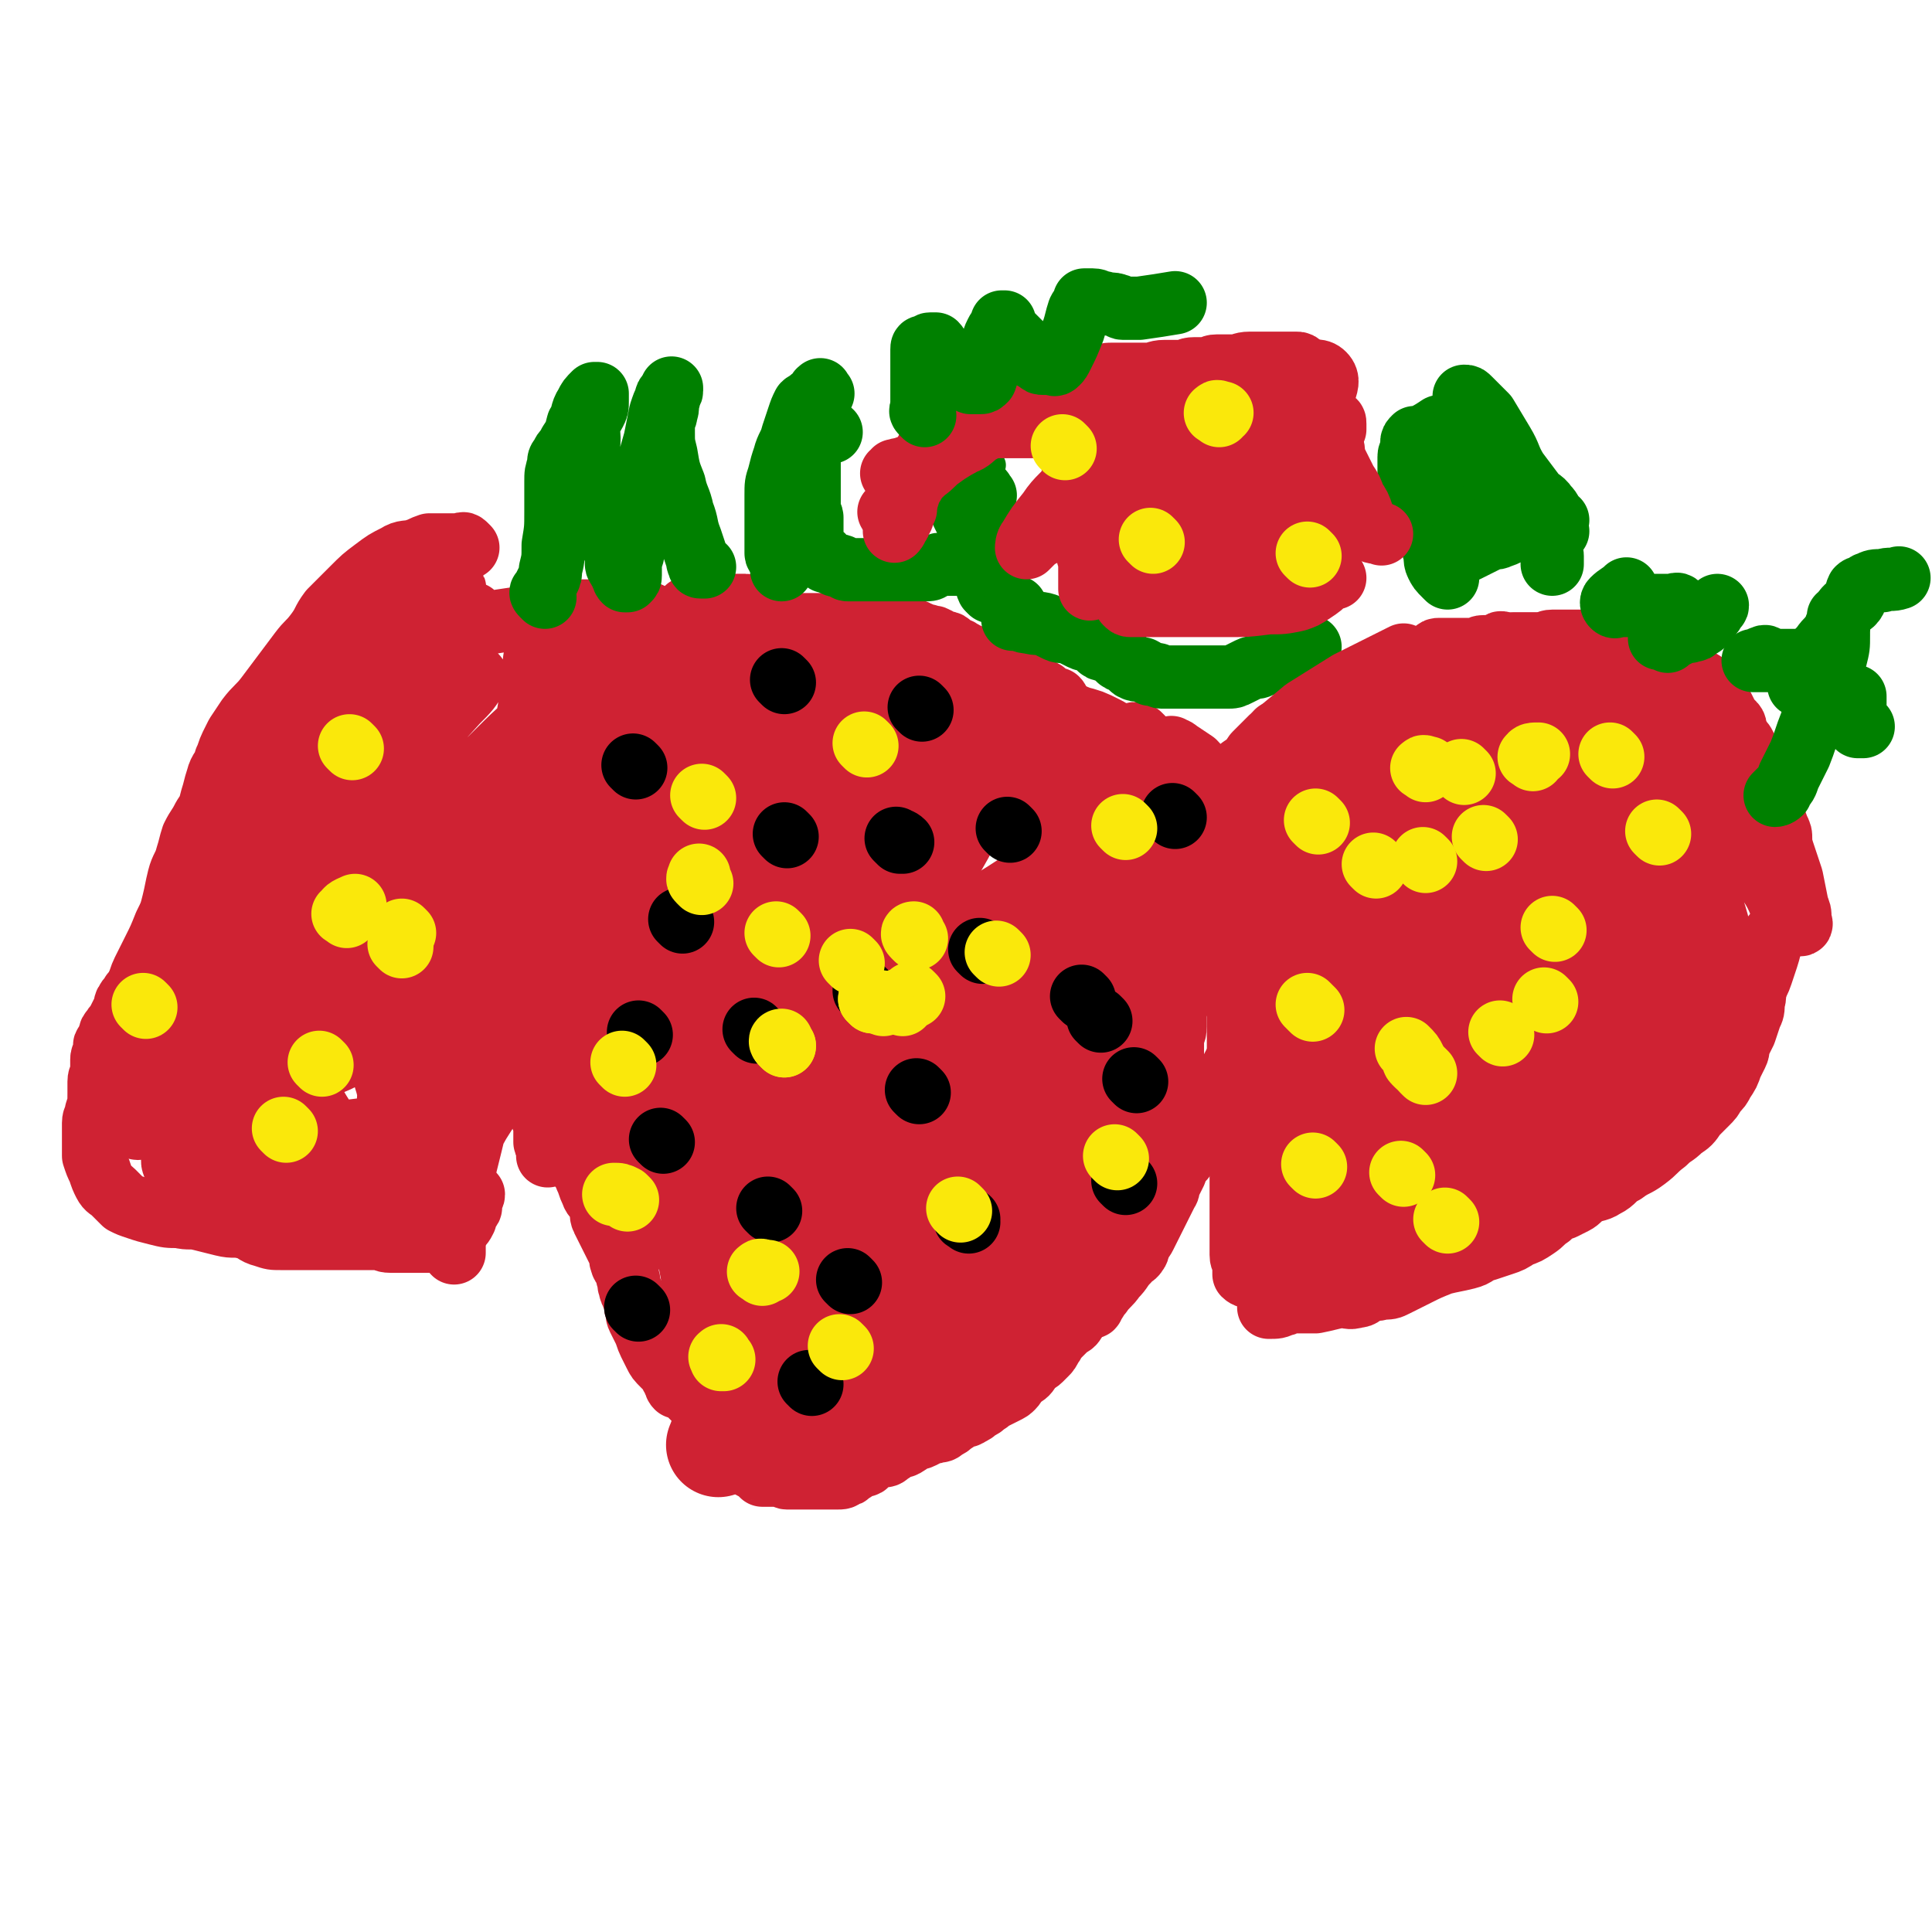 <svg viewBox='0 0 702 702' version='1.1' xmlns='http://www.w3.org/2000/svg' xmlns:xlink='http://www.w3.org/1999/xlink'><g fill='none' stroke='#CF2233' stroke-width='23' stroke-linecap='round' stroke-linejoin='round'><path d='M415,268c-1,-1 -1,-1 -1,-1 -2,-1 -2,0 -3,0 0,0 0,0 -1,0 0,0 0,0 -1,0 -1,0 -1,0 -2,0 -1,0 -1,0 -2,0 -1,0 -1,0 -2,-1 -1,0 -1,0 -2,-1 -1,0 -1,-1 -2,-1 0,0 -1,0 -1,0 -1,0 -1,-1 -2,-1 0,0 -1,0 -1,0 -1,0 -1,0 -2,-1 -1,0 -1,-1 -2,-1 0,0 -1,0 -1,0 -1,-1 -1,-1 -2,-2 0,0 0,0 -1,-1 0,0 0,0 -1,-1 0,0 -1,0 -1,-1 -1,-1 0,-1 -1,-2 -1,0 -1,0 -2,0 -1,-1 -1,-1 -2,-2 -1,-1 -1,-1 -2,-1 -1,-1 -2,0 -3,-1 -1,0 -1,0 -2,-1 -1,0 0,-1 -1,-1 -1,-1 -1,0 -2,-1 -1,0 -1,0 -2,-1 -1,0 0,-1 -1,-1 -1,-1 -1,0 -2,-1 -1,0 -1,0 -2,-1 -1,0 -1,0 -2,-1 -1,0 -1,0 -2,-1 -1,0 -1,0 -2,-1 -1,0 -1,-1 -2,-1 0,0 -1,0 -1,0 -1,0 -1,0 -2,-1 -1,0 -1,0 -2,-1 -1,0 -1,-1 -2,-1 0,0 -1,0 -1,0 -1,-1 -1,-1 -2,-2 -1,-1 -2,0 -3,-1 -1,0 -1,-1 -2,-1 -1,-1 -1,0 -3,-1 -1,0 -1,0 -3,-1 -1,0 -1,-1 -3,-1 -1,0 -1,0 -3,0 -1,0 -2,0 -3,0 -2,0 -1,-1 -3,-1 -1,0 -1,0 -3,0 -1,0 -1,0 -2,0 -1,0 -1,0 -2,0 -2,0 -1,-1 -3,-1 -1,0 -1,0 -3,0 -1,0 -1,0 -2,0 -1,0 -1,0 -3,0 -1,0 -1,0 -2,0 -1,0 -1,0 -3,0 -1,0 -1,0 -2,0 -1,0 -1,0 -3,0 -1,0 -1,0 -2,0 -1,0 -1,0 -2,0 0,0 0,0 -1,0 -1,0 -1,0 -2,0 -1,0 -1,0 -2,0 0,0 0,0 -1,0 -1,0 -1,0 -2,0 0,0 0,0 -1,0 -1,0 -1,0 -2,0 0,0 -1,0 -1,0 -1,0 -1,0 -1,-1 0,0 0,-1 0,-1 0,-1 -1,0 -1,-1 0,0 0,-1 0,-1 0,-1 -1,0 -1,-1 0,0 0,-1 0,-1 -1,0 -1,0 -2,0 -1,0 -1,-1 -2,-1 0,0 0,0 -1,0 0,0 0,0 -1,0 -1,0 -1,0 -2,0 -1,0 -1,0 -2,0 0,0 0,0 -1,0 -1,0 -1,0 -2,0 -1,0 -1,0 -2,0 -1,0 -1,0 -2,0 -1,0 -1,0 -2,0 0,0 0,0 -1,0 -1,0 -1,0 -2,0 -1,0 -1,1 -2,1 0,0 -1,0 -1,0 -1,0 0,1 -1,1 -1,1 -1,1 -2,2 0,1 -1,0 -1,1 -1,1 0,1 -1,2 -1,1 -1,1 -2,2 -1,1 -1,1 -2,2 -1,1 -1,1 -2,2 -1,1 0,1 -1,2 -1,1 -1,0 -2,1 -1,1 -1,1 -2,2 -1,1 -1,0 -2,1 -2,1 -1,1 -3,2 -1,1 -1,0 -2,1 -1,1 0,1 -1,2 -1,1 -1,1 -2,1 -1,1 -1,0 -2,1 -1,1 -1,1 -2,3 -1,1 0,1 -1,2 0,1 0,1 -1,2 -1,1 -1,0 -2,1 -1,1 -1,1 -2,2 -1,1 -1,0 -2,1 -1,1 0,1 -1,2 0,1 0,1 -1,1 -1,1 -1,1 -2,2 -1,1 0,1 -1,2 0,1 0,1 -1,2 0,1 -1,0 -1,1 -1,1 0,1 -1,2 -1,2 -1,2 -2,3 0,1 -1,0 -1,1 -1,1 -1,1 -1,2 -1,1 0,2 -1,3 0,1 -1,0 -1,1 -1,1 0,2 -1,3 -1,1 -2,1 -2,2 -1,1 0,2 0,3 0,1 0,1 -1,2 0,1 -1,1 -1,2 -1,1 0,2 -1,3 0,1 -1,1 -1,2 0,1 0,1 0,2 0,1 0,1 0,1 0,1 0,1 -1,2 0,1 -1,1 -1,2 0,0 0,1 0,1 0,2 0,2 0,3 0,1 0,1 0,2 0,1 0,1 0,2 0,1 0,1 0,2 0,2 0,2 0,3 0,2 0,2 0,3 0,1 0,1 0,2 0,2 0,2 0,4 0,1 0,1 0,1 0,1 0,1 0,2 0,1 -1,0 -1,1 0,1 0,2 0,3 0,1 0,1 0,1 0,1 0,1 0,1 0,1 0,1 0,2 0,1 0,1 0,1 0,1 0,1 0,2 0,1 0,1 0,2 0,1 0,1 0,2 0,2 0,2 0,3 0,1 0,1 0,2 0,1 0,1 0,2 0,1 0,1 0,2 0,1 0,1 0,2 0,1 0,1 0,2 0,1 1,0 1,1 0,1 0,1 0,2 0,1 0,1 0,2 0,2 0,2 0,3 0,1 1,1 1,2 0,1 0,1 0,2 0,2 0,2 1,3 0,1 1,1 1,2 0,1 0,2 0,3 0,1 0,1 0,2 0,1 1,1 1,2 1,2 1,2 1,4 0,1 0,1 0,2 0,2 1,1 1,3 0,1 0,1 0,2 0,1 0,1 0,2 0,1 1,1 1,2 0,1 0,2 0,3 0,1 0,1 0,2 0,2 1,1 1,3 0,0 0,1 0,1 0,1 0,1 0,2 0,1 1,1 1,2 0,1 0,1 0,2 0,1 0,1 0,1 0,1 0,1 0,2 0,1 0,1 0,2 0,1 1,0 1,1 0,1 0,1 0,2 0,1 0,1 0,1 0,1 0,1 0,1 '/><path d='M202,402c-1,-1 -2,-2 -1,-1 0,0 1,0 1,1 1,2 0,2 1,4 0,2 0,2 1,3 1,2 1,1 2,3 1,2 1,3 2,5 1,3 1,3 2,5 1,3 2,3 3,6 1,2 1,3 2,5 1,3 2,2 3,5 1,2 0,3 1,5 1,2 1,2 2,4 1,2 1,2 2,4 1,2 1,2 2,4 1,2 0,2 1,4 0,1 1,1 1,2 1,1 1,1 1,3 1,2 0,2 1,4 0,2 1,1 1,3 1,2 1,2 1,4 1,2 0,2 1,4 1,2 1,2 2,4 1,2 1,3 2,5 1,2 1,2 2,4 1,2 1,2 3,4 1,1 1,1 2,2 1,1 1,1 1,2 1,1 1,1 1,2 1,1 0,1 1,2 0,0 1,0 1,0 1,0 1,0 2,1 1,0 1,1 1,1 1,1 1,1 1,1 1,1 1,1 2,2 1,1 1,1 2,2 1,1 1,1 2,2 1,1 1,1 2,2 1,1 0,1 1,2 1,1 1,0 2,1 1,0 1,0 1,1 1,1 0,1 1,2 0,0 1,0 1,0 0,0 0,1 0,1 0,1 1,1 1,2 0,0 0,1 0,1 0,1 1,0 1,1 1,1 1,1 1,2 0,0 0,1 0,1 0,0 1,0 1,0 1,0 1,0 1,1 1,1 0,1 1,2 0,0 1,0 1,0 1,0 0,1 1,1 1,1 1,0 2,1 1,1 1,1 2,2 0,0 1,0 1,0 2,0 2,0 3,0 2,0 2,0 3,0 1,0 1,1 2,1 1,0 1,0 2,0 1,0 1,0 2,0 2,0 2,0 3,0 2,0 2,0 3,0 2,0 2,0 3,0 1,0 1,0 2,0 2,0 2,0 3,0 2,0 2,0 3,-1 1,0 1,0 2,-1 2,-1 1,-1 3,-2 1,-1 2,0 3,-1 1,-1 1,-1 2,-2 1,-1 2,0 3,-1 2,0 2,0 3,-1 2,-1 1,-1 3,-2 1,-1 2,0 3,-1 2,-1 1,-1 3,-2 1,-1 2,0 3,-1 1,0 1,-1 2,-1 1,-1 2,0 3,-1 2,0 2,0 3,-1 2,-1 2,-1 3,-2 2,-1 1,-1 3,-2 1,-1 2,0 3,-1 2,-1 2,-1 3,-2 2,-1 2,-1 3,-2 2,-1 1,-1 3,-2 2,-1 2,-1 4,-2 2,-1 2,-1 3,-2 1,-1 1,-2 2,-3 1,-1 2,-1 3,-2 1,-1 1,-2 2,-3 1,-1 2,-1 3,-2 1,-1 1,-1 2,-2 1,-1 1,-1 2,-3 1,-1 1,-2 2,-3 1,-1 1,-1 2,-2 1,-1 1,-1 2,-2 2,-1 2,-1 3,-3 1,-1 1,-2 2,-3 1,-2 2,-1 3,-3 1,-1 1,-1 2,-3 1,-1 0,-1 1,-2 1,-2 1,-1 2,-3 1,-1 1,-1 2,-3 1,-1 1,-1 2,-3 1,-1 1,-1 1,-2 1,-1 0,-2 1,-3 1,-2 2,-2 3,-4 1,-1 1,-1 1,-2 1,-2 0,-2 1,-4 0,-2 0,-2 1,-3 1,-2 2,-1 3,-3 1,-1 1,-1 1,-3 1,-1 1,-1 1,-3 1,-1 1,-1 1,-3 1,-1 0,-2 1,-3 1,-2 1,-1 2,-3 1,-1 1,-1 1,-3 1,-2 1,-2 1,-4 1,-2 0,-3 1,-5 0,-2 1,-1 1,-3 0,-2 0,-2 0,-4 0,-3 0,-3 0,-6 0,-3 0,-3 0,-7 0,-2 0,-2 0,-5 0,-2 0,-2 0,-4 0,-2 0,-2 0,-4 0,-3 1,-2 1,-5 0,-2 0,-2 0,-5 0,-2 0,-2 0,-4 0,-3 1,-2 1,-5 0,-2 0,-2 0,-5 0,-2 0,-2 0,-5 0,-2 0,-2 0,-5 0,-2 0,-2 0,-5 0,-2 0,-2 0,-4 0,-2 0,-2 -1,-4 0,-2 -1,-2 -1,-4 -1,-2 0,-3 -1,-5 -1,-2 -1,-2 -2,-4 -1,-3 0,-4 -1,-7 -1,-3 -1,-2 -2,-5 -1,-3 -1,-4 -2,-7 -1,-4 -2,-3 -3,-7 -1,-3 -1,-3 -2,-6 -1,-2 -1,-2 -2,-3 -1,-1 -1,-1 -2,-2 -1,-1 -1,-1 -2,-1 0,0 0,0 -1,0 0,0 0,0 -1,0 '/><path d='M421,294c-1,-1 -2,-2 -1,-1 0,0 0,1 1,3 2,3 2,3 4,6 2,3 2,2 4,5 2,2 2,3 3,5 2,3 2,2 3,5 1,2 0,2 1,4 1,3 1,3 2,5 1,3 1,3 2,5 1,2 1,2 2,4 1,2 0,2 1,4 0,2 1,1 1,3 1,2 0,2 1,4 0,2 0,2 1,3 0,1 1,1 1,2 1,1 1,2 1,3 1,2 1,1 1,3 0,2 0,2 0,4 0,2 0,2 0,3 0,2 1,2 1,4 0,2 0,3 0,5 0,2 0,2 0,4 0,2 0,2 0,4 0,3 0,3 0,5 0,2 0,2 0,3 0,2 0,2 0,4 0,2 0,2 0,4 0,2 0,2 0,4 0,2 0,2 0,4 0,2 0,2 0,4 0,2 0,2 -1,3 0,2 -1,1 -1,3 0,1 0,1 0,2 0,1 0,1 0,1 '/><path d='M427,273c-1,-1 -2,-2 -1,-1 0,0 1,0 2,1 3,2 3,2 6,4 2,2 2,3 4,5 2,3 2,2 4,5 2,3 1,3 3,6 2,3 2,3 4,6 1,2 1,2 2,5 1,3 1,3 2,6 1,3 1,3 1,6 1,3 0,4 1,7 0,3 1,3 1,6 1,3 0,4 1,7 0,3 1,2 1,5 0,3 0,4 0,7 0,3 0,3 0,6 0,3 0,3 0,5 0,2 -1,2 -1,4 0,2 1,3 0,5 0,2 -1,1 -2,3 -1,2 0,3 -1,5 -1,3 -1,3 -2,5 -1,3 -2,2 -3,5 -2,3 -1,3 -3,6 -1,3 -1,3 -3,6 -1,3 -1,3 -3,6 -1,2 -2,2 -3,4 -1,3 -1,3 -2,6 -1,2 -2,2 -3,4 -1,1 -1,1 -2,3 -2,2 -2,2 -3,5 -1,2 -1,2 -2,4 -1,1 0,2 -1,3 -1,2 -1,2 -2,4 -1,2 -1,2 -2,4 -1,2 -1,2 -2,4 -1,2 -1,2 -2,4 -1,2 -1,1 -2,3 -1,1 0,2 -1,3 -1,2 -2,1 -3,3 -3,3 -2,3 -5,6 -2,3 -3,3 -5,6 -2,2 -1,2 -3,4 0,1 0,1 -1,1 '/><path d='M430,333c-1,-1 -1,-2 -1,-1 -1,0 -1,0 -1,1 -1,2 -1,1 -2,3 -1,3 -1,3 -2,6 -1,4 0,5 -1,9 -2,7 -2,7 -4,14 -2,9 -2,9 -5,17 -2,9 -3,8 -5,17 -2,7 -2,8 -4,15 -2,7 -3,7 -5,14 -2,7 -2,7 -4,14 -3,7 -2,7 -6,14 -3,6 -4,6 -8,12 -4,5 -3,6 -7,11 -2,4 -2,4 -5,7 -1,1 -1,1 -2,2 '/><path d='M428,397c-1,-1 -1,-2 -1,-1 -1,0 0,0 -1,1 -2,3 -2,3 -5,5 -2,3 -2,3 -5,5 -5,4 -5,3 -10,8 -7,7 -7,8 -14,16 -8,9 -9,9 -17,18 -8,8 -8,8 -15,17 -6,7 -5,8 -10,15 -4,6 -4,6 -8,11 -3,4 -3,4 -6,8 -2,3 -2,4 -4,7 '/></g>
<g fill='none' stroke='#CF2233' stroke-width='38' stroke-linecap='round' stroke-linejoin='round'><path d='M389,342c-1,-1 -1,-2 -1,-1 -1,1 -1,2 -2,4 -2,3 -2,3 -4,6 -3,5 -3,5 -6,9 -6,9 -6,9 -12,17 -9,12 -10,11 -19,23 -11,13 -11,13 -21,26 -11,15 -11,15 -22,30 -11,16 -11,16 -21,32 -8,11 -9,11 -15,23 -4,6 -2,7 -5,14 '/><path d='M408,377c-1,-1 -1,-2 -1,-1 -1,0 0,0 0,1 -3,5 -4,5 -8,10 -10,12 -10,12 -19,24 -11,14 -11,14 -22,29 -10,13 -9,14 -19,27 -8,12 -9,11 -17,23 -5,8 -5,8 -10,16 -3,4 -3,4 -6,7 -1,1 -1,1 -3,2 0,0 -1,0 -1,0 0,-5 -1,-6 0,-11 4,-13 3,-14 10,-26 9,-17 9,-17 21,-32 11,-15 12,-14 25,-28 8,-9 8,-9 17,-17 5,-4 5,-3 11,-6 2,-1 2,-1 4,-2 1,0 2,-1 2,0 0,2 -1,3 -3,6 -5,9 -5,9 -11,18 -9,15 -9,15 -19,29 -9,13 -9,12 -18,25 -6,8 -6,8 -11,17 -2,4 -4,9 -3,8 1,-1 3,-6 6,-11 7,-12 7,-12 15,-24 9,-14 10,-14 20,-27 10,-12 10,-12 20,-24 8,-9 8,-9 16,-18 5,-5 5,-5 9,-11 2,-3 4,-4 4,-6 0,-1 -3,-1 -5,0 -6,2 -6,2 -11,6 -12,8 -13,8 -24,18 -15,12 -15,13 -28,26 -10,10 -10,10 -19,21 -6,7 -6,8 -12,15 -4,5 -4,5 -8,10 -1,1 -1,1 -3,2 0,0 -1,0 -1,0 -1,-1 -1,-1 -2,-2 -3,-7 -3,-7 -5,-14 -2,-9 -3,-9 -4,-18 -1,-9 -1,-9 -1,-19 0,-8 -1,-9 0,-17 1,-9 1,-9 3,-17 3,-10 3,-10 7,-19 8,-15 8,-15 17,-30 9,-15 10,-15 19,-30 4,-7 4,-7 7,-14 1,-1 1,-2 1,-3 0,-1 -1,-1 -2,0 -2,2 -2,2 -4,5 -5,8 -5,8 -9,16 -8,16 -7,16 -14,32 -7,18 -7,18 -14,37 -6,16 -7,16 -12,33 -5,14 -4,14 -8,28 -4,12 -4,11 -8,23 -2,6 -2,7 -4,13 -1,3 -1,3 -2,6 0,1 0,1 -1,1 0,0 0,0 -1,0 0,0 -1,0 -1,0 -2,-3 -3,-3 -4,-6 -4,-10 -4,-10 -6,-21 -4,-16 -4,-16 -6,-32 -2,-18 -2,-18 -3,-37 -1,-12 -1,-12 0,-24 0,-8 1,-8 2,-15 1,-4 1,-4 2,-8 1,-3 1,-2 2,-5 1,-2 1,-2 2,-5 1,-3 1,-3 2,-6 1,-4 2,-3 3,-7 1,-2 2,-3 2,-5 0,0 -1,0 -1,1 0,6 0,7 0,13 0,12 1,12 0,24 -1,17 -1,17 -3,33 -2,15 -2,15 -4,30 -1,9 -2,9 -3,18 -1,4 0,5 -1,9 0,2 -1,1 -1,3 0,0 0,1 0,1 0,0 -1,0 -1,0 -2,-1 -2,0 -3,-2 -3,-5 -2,-5 -4,-11 -3,-9 -3,-9 -5,-18 -2,-11 -2,-11 -3,-23 -1,-11 0,-11 0,-23 0,-10 0,-10 0,-20 0,-7 0,-8 0,-15 0,-6 1,-6 1,-12 0,-5 0,-5 0,-11 0,-5 0,-5 0,-10 0,-6 1,-5 1,-11 0,-5 0,-5 0,-10 0,-4 0,-4 1,-7 1,-3 1,-3 3,-6 1,-2 1,-2 3,-4 1,-1 1,-1 2,-1 0,0 1,0 1,0 0,1 0,2 -1,3 -1,3 -1,3 -2,5 -2,4 -3,4 -4,8 -3,7 -2,8 -4,15 -4,13 -4,13 -8,25 -4,13 -4,12 -8,25 -3,9 -2,9 -5,18 -2,5 -2,5 -4,10 -1,3 -1,2 -2,5 0,0 0,1 0,1 0,0 0,-1 0,-1 0,-3 -1,-2 -1,-5 0,-6 0,-6 0,-12 1,-8 0,-8 2,-15 2,-7 2,-7 5,-14 3,-7 3,-6 6,-13 3,-5 2,-6 5,-11 2,-5 2,-5 5,-9 2,-4 3,-3 5,-7 2,-3 2,-3 4,-6 3,-3 3,-3 6,-6 2,-2 3,-3 4,-4 0,0 -1,1 -1,2 -1,3 -1,3 -2,7 -1,5 -1,5 -1,10 0,8 0,9 0,17 0,13 0,13 0,26 0,13 0,13 0,26 0,13 -1,13 0,26 0,10 1,10 2,20 1,7 1,7 2,13 1,6 1,6 3,11 1,4 2,4 3,8 1,2 0,2 1,4 0,1 1,1 1,2 0,0 0,1 0,1 0,0 0,-1 0,-2 -2,-8 -2,-7 -4,-15 -3,-12 -3,-12 -6,-24 -3,-12 -3,-12 -7,-23 -2,-8 -2,-8 -5,-16 -1,-4 -2,-4 -4,-7 -1,-2 -1,-2 -3,-3 -1,-1 -1,0 -3,-1 -1,0 -2,0 -3,-1 -2,-1 -2,-2 -4,-3 -1,-1 -1,0 -2,-1 -1,0 -1,-1 -1,-1 0,0 0,1 0,1 0,4 0,4 1,7 1,6 1,5 2,11 1,6 1,6 2,13 1,5 0,6 1,11 0,4 1,4 1,8 0,1 0,2 0,3 0,1 0,1 0,1 -1,-1 -1,-2 -2,-4 -2,-6 -2,-6 -3,-13 -1,-9 -1,-10 -2,-19 -1,-13 -2,-12 -3,-25 -1,-10 -1,-11 0,-21 1,-8 2,-7 3,-15 1,-5 1,-5 2,-10 1,-4 1,-4 3,-7 2,-4 2,-3 4,-7 2,-3 1,-4 3,-7 2,-4 2,-4 4,-8 2,-3 3,-3 5,-6 3,-3 3,-3 5,-6 2,-2 1,-3 3,-5 2,-2 2,-1 4,-3 1,-1 1,-2 1,-2 0,0 0,1 -1,2 -2,2 -2,2 -5,3 '/><path d='M285,246c-1,-1 -1,-2 -1,-1 -1,1 0,2 0,5 0,5 0,6 0,11 0,6 0,6 0,12 0,7 0,7 0,13 0,8 0,8 0,16 0,8 -1,8 -1,16 0,5 0,6 0,11 0,5 0,5 0,10 0,3 0,3 0,6 0,1 0,1 0,2 0,1 0,1 0,1 0,0 0,-1 0,-2 0,-7 0,-7 0,-14 0,-8 0,-8 1,-16 1,-8 1,-8 2,-16 1,-8 1,-8 2,-16 1,-6 1,-6 1,-12 0,-3 0,-3 0,-6 0,-1 0,-1 0,-2 0,-1 0,-1 0,-3 0,-1 0,-1 0,-2 0,-1 -1,-1 -1,-2 0,-1 0,-2 0,-3 0,-1 -1,-1 -1,-2 0,-1 0,-1 0,-2 0,-1 0,-2 0,-3 0,-1 0,-1 -1,-1 -1,0 -1,0 -2,0 0,0 0,0 -1,0 -1,0 -1,0 -2,0 -2,1 -2,1 -4,3 -1,1 -1,2 -2,3 -1,2 -1,1 -2,3 -1,2 -1,2 -1,5 -1,3 -1,3 -1,7 -1,5 -1,5 -1,10 0,6 0,6 0,12 0,6 0,6 0,11 0,6 0,6 1,11 1,3 1,3 2,6 1,3 2,2 3,5 1,3 1,3 2,6 1,3 2,2 3,5 2,3 1,3 3,6 2,2 2,2 4,4 2,2 2,3 4,5 2,2 2,3 5,4 4,2 4,1 8,2 4,0 4,0 8,0 4,0 4,0 7,0 4,0 4,0 8,-1 6,-2 6,-1 12,-4 10,-5 10,-6 19,-12 10,-6 10,-6 19,-12 5,-4 5,-4 10,-8 3,-2 3,-3 6,-5 1,-1 2,-1 3,-2 1,0 0,-1 1,-1 0,0 1,0 1,0 1,0 1,-1 2,0 1,1 2,2 2,4 1,4 0,5 0,9 0,7 0,7 0,13 0,7 0,7 -1,13 -1,5 -1,5 -2,10 0,4 1,5 0,9 0,4 -1,3 -2,7 -1,2 0,2 -1,4 0,1 0,1 -1,2 -1,1 -1,1 -2,2 0,0 0,0 -1,0 0,0 -1,0 -1,0 0,-2 0,-2 0,-4 0,-4 0,-4 1,-8 2,-7 3,-6 6,-13 4,-8 3,-9 7,-17 4,-8 4,-7 8,-15 3,-5 3,-5 5,-10 1,-1 2,-2 1,-3 -1,-1 -2,0 -4,0 -3,0 -3,-1 -6,0 -6,2 -6,2 -12,6 -14,9 -13,10 -27,19 -14,10 -15,9 -29,20 -10,8 -10,9 -19,18 -6,6 -6,6 -11,12 -2,2 -4,5 -3,5 2,0 4,-2 8,-5 10,-6 9,-6 19,-12 16,-9 16,-9 33,-18 14,-8 15,-7 29,-15 5,-3 5,-3 10,-6 0,0 1,0 1,0 0,1 0,2 -1,3 -4,6 -4,6 -8,11 -11,13 -11,13 -23,25 -11,11 -11,11 -23,21 -6,5 -6,5 -13,10 -2,1 -2,1 -5,2 -1,0 -1,0 -2,0 0,0 0,-1 0,-1 -1,-5 -1,-4 -2,-9 -1,-6 -1,-7 -2,-13 -2,-8 -2,-8 -4,-16 -2,-8 -2,-8 -5,-15 -3,-7 -3,-7 -6,-13 -3,-5 -3,-5 -6,-9 -2,-2 -2,-3 -5,-4 -2,-1 -2,0 -4,0 -1,0 -1,0 -2,0 -1,0 -1,0 -2,1 -2,3 -2,3 -3,7 -2,9 -2,9 -4,18 -3,12 -3,12 -5,25 -2,11 -1,11 -2,22 0,9 0,10 0,19 0,9 -1,9 0,17 1,7 2,7 5,13 2,5 2,5 6,9 3,3 4,3 8,5 5,2 5,2 11,3 8,1 8,1 16,1 9,0 10,0 19,0 9,0 9,-1 17,0 5,1 4,2 9,3 1,0 2,0 2,0 1,1 0,1 0,2 0,1 1,1 0,2 -2,3 -3,4 -6,6 -6,4 -6,4 -13,7 -8,4 -8,4 -17,6 -10,3 -10,2 -20,4 -9,2 -9,2 -18,4 -4,1 -4,1 -9,2 -1,0 -3,0 -3,0 0,0 1,0 2,-1 9,-5 8,-6 17,-10 14,-7 14,-7 29,-13 10,-4 10,-4 21,-8 3,-1 3,-1 6,-1 0,0 1,0 1,0 0,1 0,1 -1,2 -4,3 -4,4 -8,6 -8,4 -8,3 -16,7 -8,4 -8,4 -16,8 -6,3 -5,3 -11,6 -3,2 -3,1 -6,3 -1,0 0,1 -1,1 0,0 0,0 -1,0 0,0 -1,0 -1,0 0,0 0,1 0,1 0,3 0,3 0,5 0,2 0,2 0,4 0,1 0,1 0,2 0,1 0,1 0,1 0,1 0,1 0,1 0,1 0,1 -1,1 -1,1 -1,1 -3,2 -1,0 -1,0 -2,0 0,0 -1,0 -1,0 0,-2 0,-2 0,-4 1,-4 2,-4 3,-8 3,-8 3,-9 6,-17 4,-12 5,-12 9,-24 4,-10 4,-10 7,-21 3,-7 2,-8 5,-15 3,-7 2,-7 6,-14 3,-6 4,-6 8,-12 5,-10 5,-10 10,-20 7,-13 7,-13 15,-25 6,-9 6,-9 12,-18 4,-6 4,-7 8,-13 2,-4 3,-3 5,-7 2,-2 2,-2 3,-5 1,-3 1,-3 2,-6 1,-3 1,-3 3,-5 2,-3 2,-2 4,-5 2,-2 2,-2 3,-4 1,-1 1,-1 1,-3 0,0 0,0 0,-1 0,0 0,-1 0,-1 -1,-1 -1,-1 -2,-1 -2,-1 -2,0 -4,-1 -2,0 -2,-1 -4,-1 -3,-1 -3,0 -6,-1 -3,0 -2,-1 -5,-1 -3,-1 -4,0 -7,-1 -3,0 -3,-1 -6,-1 -3,0 -3,0 -7,0 -4,0 -4,0 -8,0 -3,0 -3,0 -7,0 -4,0 -4,0 -8,0 -4,0 -4,0 -8,0 -3,0 -4,0 -7,0 -3,0 -3,0 -5,1 -1,1 -1,1 -2,2 0,0 -1,0 -1,0 0,0 1,0 1,0 3,0 3,0 6,0 5,0 5,0 10,0 7,0 7,0 14,0 9,0 9,-1 17,0 8,0 8,1 16,2 6,1 6,1 12,2 3,1 4,0 7,1 2,1 3,1 4,2 0,1 -1,2 -2,2 -1,1 -1,0 -3,0 -2,0 -2,0 -4,0 -2,-1 -2,-1 -4,-2 -2,-2 -2,-2 -4,-5 -3,-3 -3,-3 -5,-7 -2,-3 -2,-4 -4,-7 -2,-3 -2,-3 -5,-6 -2,-2 -2,-2 -5,-4 -3,-2 -3,-1 -6,-3 -3,-1 -2,-2 -5,-3 -2,-1 -3,0 -5,0 -3,0 -2,-1 -5,-1 -3,-1 -3,-1 -6,-1 -3,-1 -3,-1 -7,-1 -3,0 -3,0 -6,0 -2,0 -2,0 -4,0 -2,0 -2,0 -4,-1 -1,0 0,0 -1,-1 0,0 -1,0 -1,-1 0,0 0,-1 0,-1 1,-1 1,-1 3,-2 2,-1 2,-2 5,-2 3,-1 3,0 6,0 3,0 3,0 6,0 4,1 4,1 8,2 6,2 5,3 11,5 8,3 8,3 16,6 7,3 7,2 14,5 4,1 4,1 8,3 2,1 2,1 4,3 1,0 1,0 1,1 0,0 0,1 0,1 0,1 0,1 0,1 0,1 0,1 0,2 -1,1 -1,0 -2,1 -2,1 -1,1 -3,2 -1,0 -1,0 -2,0 -2,0 -2,0 -4,0 -3,0 -3,1 -6,0 -4,-1 -4,-2 -8,-3 -4,-2 -4,-2 -9,-3 -4,-1 -4,-1 -8,-2 -4,-1 -4,-2 -8,-3 -4,-1 -4,0 -8,-1 -4,0 -3,-1 -7,-1 -3,0 -3,0 -7,0 -3,0 -3,0 -6,0 -2,0 -2,0 -4,0 -2,1 -2,1 -4,2 -1,1 -1,1 -1,2 -1,2 -1,2 -2,5 -1,4 -1,5 -2,9 -2,7 -2,6 -4,13 -2,6 -2,6 -3,13 -1,5 -1,5 -2,10 0,3 0,3 0,6 0,2 0,2 0,3 0,0 1,0 1,0 1,-2 1,-2 2,-4 1,-5 1,-5 2,-10 1,-7 1,-7 2,-14 1,-7 0,-8 1,-15 0,-7 0,-7 1,-13 0,-5 0,-5 1,-10 0,-3 1,-3 1,-6 0,-2 0,-2 0,-4 0,-2 1,-2 1,-4 1,-2 1,-2 1,-4 1,-2 0,-3 1,-5 1,-2 1,-2 2,-4 1,-1 0,-2 1,-3 0,-1 1,-2 1,-2 0,0 0,1 -1,1 0,1 -1,0 -1,1 -1,1 -2,1 -2,3 -1,2 0,2 0,4 0,3 0,3 0,5 0,2 0,2 0,4 0,3 0,3 0,5 0,1 1,1 1,2 0,1 0,1 0,2 0,1 0,1 0,1 0,1 0,1 0,1 -1,1 -1,1 -2,1 -2,0 -2,0 -5,0 -4,0 -4,0 -8,0 -6,0 -6,0 -11,-1 -5,-1 -5,-1 -10,-2 -6,-2 -5,-2 -11,-4 -3,-1 -4,-1 -7,-2 -2,0 -2,0 -3,-1 0,0 0,0 0,-1 0,0 0,-1 0,-1 0,-1 0,-2 1,-2 2,-1 2,0 4,0 2,-1 2,-1 4,-2 '/></g>
<g fill='none' stroke='#000000' stroke-width='23' stroke-linecap='round' stroke-linejoin='round'><path d='M231,279c-1,-1 -1,-1 -1,-1 '/><path d='M286,304c-1,-1 -1,-1 -1,-1 '/><path d='M335,258c-1,-1 -1,-1 -1,-1 '/><path d='M285,248c-1,-1 -1,-1 -1,-1 '/><path d='M248,335c-1,-1 -1,-1 -1,-1 '/><path d='M315,361c-1,-1 -1,-1 -1,-1 '/><path d='M275,375c-1,-1 -1,-1 -1,-1 '/><path d='M367,302c-1,-1 -1,-1 -1,-1 '/><path d='M327,306c-1,-1 -2,-2 -1,-1 0,0 1,0 2,1 '/><path d='M394,363c-1,-1 -1,-1 -1,-1 '/><path d='M334,397c-1,-1 -1,-1 -1,-1 '/><path d='M357,346c-1,-1 -1,-1 -1,-1 '/><path d='M232,476c-1,-1 -1,-1 -1,-1 '/><path d='M233,376c-1,-1 -1,-1 -1,-1 '/><path d='M280,440c-1,-1 -1,-1 -1,-1 '/><path d='M241,415c-1,-1 -1,-1 -1,-1 '/><path d='M352,444c-1,-1 -2,-1 -1,-1 0,-1 0,0 1,0 '/><path d='M309,466c-1,-1 -1,-1 -1,-1 '/><path d='M295,503c-1,-1 -1,-1 -1,-1 '/><path d='M400,371c-1,-1 -1,-1 -1,-1 '/><path d='M427,297c-1,-1 -1,-1 -1,-1 '/><path d='M413,393c-1,-1 -1,-1 -1,-1 '/><path d='M409,430c-1,-1 -1,-1 -1,-1 '/></g>
<g fill='none' stroke='#008000' stroke-width='11' stroke-linecap='round' stroke-linejoin='round'><path d='M353,176c-1,-1 -2,-2 -1,-1 1,1 1,2 3,4 2,3 2,2 4,5 1,2 1,2 2,5 1,2 0,3 1,4 1,1 2,1 3,1 '/><path d='M360,169c-1,-1 -2,-2 -1,-1 0,1 0,2 1,4 1,3 1,3 2,7 1,3 0,4 1,7 0,3 1,2 1,5 0,2 0,2 0,4 0,3 1,2 1,5 0,2 0,2 0,4 0,2 1,1 1,3 1,2 0,2 1,4 0,1 1,1 1,2 0,0 0,1 0,1 -1,-2 -1,-3 -2,-6 -2,-5 -2,-5 -4,-10 -2,-4 -2,-4 -3,-8 -1,-2 -1,-2 -1,-4 0,0 0,-1 0,-1 0,0 -1,0 -1,0 -1,0 0,-1 -1,-1 0,0 0,0 -1,0 0,0 -1,0 -1,0 0,1 0,1 0,2 0,3 0,3 0,5 0,4 0,4 0,7 0,3 0,3 0,6 0,2 0,2 0,3 0,1 1,0 1,1 0,0 0,1 0,1 0,1 0,1 0,1 0,0 0,-1 0,-1 0,-4 0,-4 -1,-7 -1,-5 -1,-5 -2,-10 -1,-5 -2,-5 -3,-10 0,-2 0,-2 0,-4 0,0 0,0 0,-1 '/></g>
<g fill='none' stroke='#008000' stroke-width='23' stroke-linecap='round' stroke-linejoin='round'><path d='M360,215c-1,-1 -1,-1 -1,-1 -1,-2 0,-2 0,-3 0,-1 0,-1 0,-2 0,-1 0,-1 0,-2 -1,-2 -1,-1 -2,-3 -1,-1 0,-2 -1,-3 0,-1 -1,-1 -1,-2 -1,-2 -1,-2 -1,-5 0,-3 1,-4 0,-7 0,-3 -1,-3 -2,-6 -1,-2 -1,-2 -1,-4 0,-1 0,-1 0,-3 0,-1 0,-1 0,-2 0,0 0,-1 0,-1 0,0 -1,0 -1,1 0,1 0,1 0,2 0,1 -1,0 -1,1 0,1 0,1 0,2 0,3 0,3 0,5 0,3 0,3 1,5 1,2 1,2 2,3 1,1 1,1 2,2 1,0 1,0 2,0 '/><path d='M358,180c-1,-1 -1,-2 -1,-1 -1,0 -1,1 -1,3 0,1 0,2 0,3 0,2 0,2 0,3 0,2 0,2 0,3 0,1 1,1 1,2 0,1 0,2 0,3 0,1 0,1 0,1 0,1 0,1 0,2 0,1 0,1 0,1 0,1 0,1 0,1 0,1 -1,0 -1,1 0,0 0,1 0,1 -1,0 -1,0 -2,0 0,0 0,1 0,1 0,0 0,0 -1,0 0,0 0,0 -1,0 0,0 0,0 -1,0 -1,0 -1,0 -2,0 -1,0 0,1 -1,1 -1,0 -1,0 -2,0 0,0 0,0 -1,0 -1,0 -1,0 -2,0 0,0 -1,0 -1,0 -2,0 -1,1 -3,1 -1,1 -1,1 -3,1 -1,0 -1,0 -3,0 -1,0 -1,0 -2,0 -1,0 -1,0 -3,0 -1,0 -1,0 -3,0 -1,0 -1,0 -3,0 -1,0 -1,0 -2,0 -1,0 -1,0 -2,0 0,0 0,0 -1,0 0,0 0,0 -1,0 -1,0 -1,0 -2,0 0,0 0,0 -1,0 -1,0 -1,0 -2,0 0,0 0,0 -1,0 -1,0 -1,0 -2,0 -1,0 -1,-1 -2,-1 -1,-1 -2,0 -3,-1 -1,0 -1,-1 -2,-1 0,0 -1,0 -1,0 -1,-1 0,-1 -1,-2 -1,-1 -1,0 -2,-1 -1,0 0,0 -1,-1 0,0 -1,0 -1,-1 0,-1 0,-1 0,-2 0,0 0,0 0,-1 0,-1 0,-1 0,-3 0,-1 0,-1 0,-2 0,-1 0,-1 0,-2 0,0 0,-1 0,-1 0,-1 -1,-1 -1,-2 0,-1 0,-1 0,-3 0,-1 0,-1 0,-3 0,-1 0,-1 0,-3 0,-1 0,-1 0,-2 0,-1 0,-1 0,-3 0,-1 0,-1 0,-2 0,-1 0,-1 0,-3 0,-1 0,-2 0,-3 0,-2 0,-2 1,-3 1,-1 1,-1 2,-2 1,0 1,0 1,-1 0,0 0,-1 0,-1 0,0 1,0 1,0 1,0 1,0 1,0 1,0 1,0 2,0 '/><path d='M299,143c-1,-1 -1,-2 -1,-1 -1,0 0,0 0,1 -1,1 -2,1 -3,2 -1,0 0,1 -1,1 -1,1 -1,0 -2,1 -1,2 -1,2 -2,5 -1,3 -1,3 -2,6 -1,4 -2,4 -3,8 -1,3 -1,3 -2,7 -1,3 -1,3 -1,7 0,3 0,3 0,6 0,3 0,3 0,6 0,2 0,2 0,4 0,2 0,2 0,3 0,1 0,1 0,2 0,1 1,1 1,2 1,2 1,2 1,4 '/><path d='M370,222c-1,-1 -1,-2 -1,-1 -1,0 -1,1 -1,3 0,0 0,1 0,1 0,0 1,0 1,0 3,0 2,1 5,1 3,1 3,0 6,1 2,1 2,1 4,2 2,1 3,0 5,1 2,1 2,1 4,2 2,1 2,0 4,1 1,1 1,1 2,2 1,1 1,1 2,1 1,1 2,0 3,1 1,1 1,1 2,2 1,1 1,1 2,1 1,1 1,0 2,1 1,1 1,2 2,2 1,1 2,0 3,0 2,1 1,1 3,2 1,0 1,0 2,0 1,0 1,1 2,1 1,0 1,0 2,0 2,0 2,0 3,0 1,0 1,0 2,0 2,0 2,0 3,0 2,0 2,0 4,0 2,0 2,0 3,0 2,0 2,0 4,0 2,0 2,0 3,0 2,0 2,0 4,-1 2,-1 2,-1 4,-2 2,-1 2,0 4,-1 3,-1 2,-2 5,-3 1,-1 2,0 3,0 1,0 1,0 2,-1 1,0 1,0 2,-1 1,0 0,-1 1,-1 0,0 1,0 1,0 1,0 0,-1 1,-1 0,0 1,0 1,0 1,0 1,0 2,0 '/></g>
<g fill='none' stroke='#CF2233' stroke-width='23' stroke-linecap='round' stroke-linejoin='round'><path d='M450,282c-1,-1 -2,-1 -1,-1 0,-1 1,-1 2,-2 3,-2 3,-2 5,-5 3,-3 3,-3 6,-6 6,-5 6,-5 12,-10 8,-5 8,-5 16,-10 10,-5 10,-5 20,-10 '/><path d='M487,258c-1,-1 -2,-1 -1,-1 0,-1 0,0 1,0 2,-1 1,-2 3,-3 1,-1 1,-1 3,-2 2,-1 2,-1 4,-2 4,-2 3,-2 7,-4 4,-2 4,-1 8,-3 3,-2 3,-2 6,-4 2,-1 1,-1 3,-2 1,-1 1,-1 2,-1 1,0 1,0 2,0 1,0 1,0 1,0 1,0 1,0 1,0 1,0 1,0 1,0 1,0 1,0 1,0 1,0 1,0 2,0 1,0 1,0 1,0 1,0 1,0 1,0 1,0 1,0 1,0 1,0 1,0 2,0 2,0 1,-1 3,-1 1,0 1,0 2,0 1,0 1,0 2,0 1,0 1,0 2,0 1,0 1,0 1,0 1,0 1,0 2,0 1,0 1,-1 2,-1 1,0 1,0 2,0 1,0 1,0 1,0 1,0 1,0 2,0 1,0 1,0 1,0 1,0 1,0 1,0 1,0 1,0 1,0 1,0 1,0 1,0 1,0 1,0 2,0 1,0 1,0 2,0 1,0 1,0 2,0 1,0 1,0 1,0 1,0 1,0 1,0 1,0 1,0 1,0 3,0 3,0 6,0 '/><path d='M546,235c-1,-1 -2,-1 -1,-1 0,-1 1,0 3,0 2,0 3,0 5,0 2,0 2,0 3,0 2,0 2,0 4,0 2,0 2,-1 4,-1 2,0 2,0 4,0 2,0 2,0 4,0 2,0 2,0 4,0 3,0 3,1 5,1 3,1 3,0 5,1 2,0 2,0 4,1 2,0 2,1 3,1 2,1 2,1 3,1 2,1 1,1 3,1 1,0 2,-1 3,0 1,0 1,1 2,2 1,0 1,0 2,0 2,1 1,1 3,2 1,1 1,0 2,1 2,1 1,1 3,2 1,1 2,0 3,1 2,1 2,1 4,3 2,2 2,2 3,4 1,1 1,1 2,3 1,2 1,2 2,4 1,1 1,1 2,2 1,1 0,2 1,3 0,1 0,1 1,2 1,2 1,1 2,3 1,2 1,2 2,4 1,2 1,2 2,4 1,2 1,1 2,3 1,2 0,2 1,4 0,2 1,1 1,3 1,2 0,2 1,4 0,2 0,2 1,3 1,3 1,2 2,5 1,2 1,2 1,4 0,1 0,2 0,3 0,2 0,2 0,3 0,2 1,1 1,3 0,2 0,2 0,4 0,2 0,2 0,3 0,2 0,2 0,4 0,3 0,3 0,5 0,3 0,3 -1,6 -1,3 -2,2 -3,5 -1,3 -1,4 -2,7 -1,3 -1,3 -2,6 -1,3 -1,2 -2,5 -1,2 0,3 -1,5 0,3 0,3 -1,5 -1,3 -1,3 -2,6 -1,2 -1,2 -2,4 -1,2 0,2 -1,4 -1,2 -1,2 -2,4 -1,3 -1,3 -3,6 -1,2 -1,2 -3,4 -1,2 -1,2 -3,4 -2,2 -2,2 -4,4 -2,3 -2,3 -5,5 -3,3 -3,2 -6,5 -4,3 -3,3 -7,6 -4,3 -4,2 -8,5 -4,2 -3,3 -7,5 -3,2 -4,1 -7,3 -2,1 -2,2 -4,3 -2,1 -2,1 -4,2 -3,1 -3,1 -5,3 -3,2 -2,2 -5,4 -3,2 -3,2 -6,3 -3,2 -3,2 -6,3 -3,1 -3,1 -6,2 -4,1 -3,2 -7,3 -4,1 -5,1 -9,2 -5,2 -5,2 -9,4 -4,2 -4,2 -8,4 -2,1 -2,1 -5,1 -2,1 -3,0 -5,1 -2,1 -2,2 -4,2 -3,1 -3,0 -6,0 -5,1 -4,1 -9,2 -3,0 -3,0 -6,0 -1,0 -1,0 -2,0 0,0 -1,0 -1,0 -2,0 -1,1 -3,1 -2,1 -2,1 -5,1 '/><path d='M452,412c-1,-1 -1,-2 -1,-1 -1,0 0,1 0,3 0,4 0,5 0,9 0,4 0,4 0,7 0,3 0,3 0,6 0,3 0,3 0,5 0,3 0,3 0,5 0,3 0,3 0,6 0,2 0,2 0,4 0,2 1,2 1,4 0,1 0,1 0,2 0,1 0,1 0,1 1,1 2,1 3,1 '/><path d='M616,361c-1,-1 -1,-1 -1,-1 -1,-1 -1,0 -2,0 -2,1 -2,1 -4,2 -4,2 -4,2 -7,4 -7,4 -6,5 -13,9 -7,4 -7,4 -14,8 -8,5 -8,5 -17,9 -8,5 -9,4 -17,9 -8,5 -7,5 -15,10 -6,4 -6,3 -12,7 -4,3 -4,3 -8,7 -2,2 -2,2 -4,4 0,0 0,0 -1,0 '/><path d='M608,360c-1,-1 -1,-2 -1,-1 -2,0 -1,1 -3,3 -4,4 -4,3 -8,7 -4,4 -3,5 -7,9 -4,5 -4,5 -8,9 -4,5 -4,4 -8,9 -3,3 -3,4 -6,7 -1,2 -1,2 -3,3 0,1 0,1 -1,1 -2,1 -2,1 -4,2 '/><path d='M606,390c-1,-1 -1,-1 -1,-1 -1,-1 -1,0 -1,0 -3,2 -3,2 -6,4 -6,4 -6,4 -11,8 -8,6 -8,6 -16,13 -10,8 -9,9 -19,17 -8,8 -8,8 -17,15 -6,5 -6,5 -12,9 -3,2 -4,3 -6,3 -1,0 0,-1 0,-2 '/><path d='M603,375c-1,-1 -2,-2 -1,-1 0,0 0,0 1,1 4,4 4,4 7,7 3,3 4,2 5,5 1,2 0,3 0,5 0,2 0,2 0,4 0,3 0,3 0,5 0,2 -1,2 0,3 0,0 1,0 2,-1 2,-2 2,-2 3,-5 3,-6 3,-6 5,-12 2,-6 2,-6 4,-12 0,-2 1,-3 0,-4 0,-1 -1,0 -2,0 -1,0 -2,0 -3,0 -3,0 -3,0 -6,1 -8,4 -8,5 -15,10 -10,7 -10,7 -19,14 -9,7 -8,8 -17,15 -7,6 -7,6 -14,11 -4,3 -4,3 -8,6 -1,1 -3,3 -3,2 -1,-2 0,-4 1,-8 2,-7 2,-7 6,-13 6,-10 6,-10 14,-19 8,-9 9,-9 17,-18 4,-4 4,-5 8,-9 0,-1 1,-1 1,-1 -1,0 -1,1 -3,2 -6,4 -7,3 -12,8 -11,10 -10,11 -21,21 -11,11 -11,11 -22,22 -8,9 -7,9 -15,18 -3,3 -3,3 -6,6 0,1 -1,1 -1,1 0,0 0,-1 0,-1 2,-9 1,-9 4,-17 4,-12 4,-12 9,-23 5,-11 5,-11 11,-22 3,-5 3,-4 6,-9 1,-1 1,-2 1,-3 0,0 0,1 0,1 -2,5 -2,5 -4,10 -4,10 -3,10 -8,20 -6,13 -7,13 -14,25 -7,13 -7,13 -14,25 -5,9 -5,9 -10,17 -2,3 -2,3 -4,6 -1,1 -2,2 -2,1 -1,-3 0,-4 0,-8 0,-11 -1,-11 0,-22 1,-16 2,-16 5,-32 2,-14 2,-14 5,-28 1,-8 2,-7 3,-15 0,-2 0,-2 0,-4 0,0 0,-1 0,-1 -1,0 -1,-1 -2,0 -3,3 -3,3 -5,7 -6,10 -6,10 -11,20 -5,10 -4,10 -8,20 -2,6 -2,6 -4,12 -2,4 -2,4 -4,8 -1,1 -1,4 -1,3 0,-3 -1,-6 0,-11 2,-12 2,-12 5,-24 3,-15 3,-15 7,-29 4,-13 5,-13 8,-26 2,-6 1,-6 2,-12 0,-2 1,-2 1,-4 0,0 0,-1 0,-1 0,0 0,1 0,1 0,8 1,8 0,15 -1,12 -2,12 -4,24 -2,13 -3,12 -5,25 -1,9 -1,9 -2,18 0,4 0,5 0,9 0,4 0,4 0,7 0,2 0,2 0,4 0,2 0,2 0,3 0,1 0,1 0,1 0,-1 0,-2 1,-4 2,-8 2,-8 5,-16 2,-6 2,-6 4,-12 0,-1 1,-2 1,-2 0,0 0,1 0,1 2,5 3,5 4,10 2,6 1,6 2,13 1,7 1,7 2,14 0,5 0,5 0,10 0,2 0,2 0,4 0,1 1,2 0,2 0,1 -1,0 -2,0 -1,0 -1,1 -2,0 -3,-3 -3,-3 -5,-7 -3,-9 -4,-9 -5,-18 -2,-14 -1,-14 -1,-28 1,-15 1,-15 3,-30 1,-10 1,-10 3,-20 1,-6 1,-6 3,-12 1,-4 1,-4 3,-8 2,-4 2,-4 5,-8 5,-7 5,-7 11,-14 9,-10 9,-10 18,-20 10,-9 10,-9 20,-18 5,-4 4,-5 9,-9 0,0 1,0 1,0 -1,0 -2,0 -3,1 -2,1 -2,2 -4,3 -3,2 -3,1 -6,3 -7,4 -7,4 -14,9 -13,10 -12,10 -25,20 -10,7 -10,7 -20,14 -6,4 -6,4 -12,7 -2,1 -4,1 -4,1 0,-1 1,-2 3,-3 5,-5 5,-5 11,-10 10,-8 10,-8 20,-16 10,-8 10,-8 20,-15 7,-4 7,-3 14,-7 2,-1 3,-2 4,-3 0,0 -1,0 -2,0 -3,0 -3,0 -5,1 -4,1 -4,1 -8,2 -12,3 -12,4 -24,7 -13,4 -13,4 -26,7 -5,1 -9,1 -11,1 -1,0 3,1 6,0 5,-1 4,-2 9,-3 8,-3 8,-3 16,-5 9,-2 9,-1 18,-3 8,-2 7,-2 15,-4 3,-1 6,-1 7,-1 1,0 -1,1 -3,1 -2,0 -2,0 -5,0 -2,0 -3,0 -5,0 -8,1 -8,1 -15,3 -7,1 -7,2 -14,3 -2,0 -4,0 -4,0 0,0 2,0 4,0 9,-2 8,-2 17,-4 11,-3 11,-3 22,-5 6,-1 6,-1 12,-1 1,0 2,0 2,0 0,1 0,1 -1,2 -2,1 -2,1 -4,2 -5,2 -5,2 -9,5 -11,6 -10,7 -21,13 -11,7 -11,7 -23,14 -11,6 -11,5 -22,11 -6,4 -6,5 -12,9 -1,1 -3,1 -3,2 0,0 1,0 2,0 9,-5 9,-4 18,-10 12,-7 11,-8 23,-16 12,-9 12,-9 25,-17 10,-7 10,-7 21,-14 4,-2 6,-5 8,-4 2,1 0,5 -1,9 -2,8 -2,8 -5,16 -3,9 -4,8 -7,17 -3,6 -3,6 -5,13 -1,4 -1,4 -2,8 0,2 0,2 0,4 0,1 0,1 1,1 1,0 2,0 3,0 4,0 4,1 7,0 8,-2 8,-2 16,-6 7,-3 7,-4 14,-8 5,-3 5,-3 11,-6 1,-1 1,-1 3,-1 0,0 1,0 1,0 1,3 1,3 1,7 0,4 0,5 0,9 0,6 1,6 0,11 -1,6 -1,6 -4,11 -3,6 -4,5 -9,10 -5,5 -5,6 -11,9 -5,3 -6,3 -12,4 -6,1 -7,2 -12,0 -4,-1 -5,-2 -6,-6 -2,-5 -1,-6 0,-11 1,-7 2,-7 5,-14 4,-7 4,-7 9,-14 4,-5 4,-5 8,-9 2,-2 3,-4 4,-4 1,0 0,2 0,3 -2,8 -1,8 -4,15 -5,14 -5,14 -11,28 -7,15 -7,15 -15,30 -6,11 -6,11 -13,22 -3,5 -3,5 -6,10 -1,1 -1,3 -1,2 0,-3 -1,-5 0,-10 2,-14 1,-14 5,-28 5,-19 5,-20 13,-38 9,-21 10,-20 20,-41 6,-12 6,-12 12,-25 1,-3 2,-4 2,-7 0,0 -1,0 -1,1 -2,2 -2,2 -3,4 -6,8 -5,8 -11,16 -12,17 -13,16 -25,33 -13,18 -12,19 -24,38 -9,14 -9,14 -17,29 -4,7 -3,8 -7,15 0,1 -1,1 -1,2 0,0 1,0 1,0 4,-9 5,-9 8,-18 5,-13 4,-14 9,-27 6,-15 7,-15 14,-29 6,-12 6,-11 12,-23 3,-5 2,-6 5,-11 0,-1 1,-1 1,-1 0,0 0,1 0,1 1,5 2,4 2,9 1,11 1,11 0,22 -2,14 -3,14 -6,28 -3,15 -4,14 -7,29 -3,12 -3,12 -5,25 -1,8 -1,8 -1,17 0,4 0,4 0,8 0,1 0,1 0,1 0,-7 1,-7 1,-15 1,-13 1,-13 1,-27 1,-13 1,-13 1,-27 0,-7 0,-7 0,-14 0,-2 0,-2 -1,-4 0,0 -1,0 -1,0 -1,1 -1,1 -1,2 -1,6 -1,6 -2,12 -2,13 -3,13 -5,26 -2,13 -2,13 -4,26 -1,10 -1,10 -2,20 0,6 0,7 0,13 0,3 0,3 -1,5 0,1 -1,0 -2,0 -1,0 -1,0 -3,0 -1,0 -2,1 -3,0 -3,-1 -3,-2 -5,-4 -5,-6 -6,-6 -9,-13 -5,-10 -5,-10 -7,-21 -2,-13 -1,-13 -1,-27 0,-9 0,-9 0,-19 0,-4 0,-5 0,-9 0,-2 1,-2 1,-4 0,-1 -1,-1 0,-2 2,-3 3,-3 5,-6 7,-9 6,-10 13,-19 7,-10 7,-10 14,-19 3,-4 4,-5 6,-7 1,0 0,2 0,3 -1,6 -1,6 -3,12 -5,16 -5,15 -10,31 -6,21 -7,21 -12,42 -4,16 -4,16 -7,32 -2,7 -2,7 -3,14 0,2 0,2 0,4 0,0 -1,0 -1,0 -1,0 -2,0 -2,-1 -2,-7 -2,-8 -2,-16 -1,-15 0,-15 0,-31 0,-18 -1,-18 0,-36 0,-15 1,-14 2,-29 0,-9 0,-9 0,-18 0,-5 0,-5 0,-11 0,-2 0,-3 0,-5 0,-3 0,-3 1,-6 1,-4 1,-4 2,-8 1,-4 1,-5 2,-9 0,-2 1,-2 1,-4 0,-1 0,-2 0,-2 0,0 1,1 1,2 1,7 2,7 2,14 1,10 0,10 0,20 0,11 1,11 0,21 -1,11 -1,11 -3,21 -2,8 -2,8 -4,16 -1,4 -1,4 -1,8 0,1 -1,3 0,3 1,1 2,0 4,-1 4,-2 4,-3 8,-6 8,-6 8,-6 15,-13 12,-10 11,-11 24,-21 14,-11 15,-11 30,-20 13,-8 13,-8 27,-14 9,-4 9,-4 19,-6 5,-1 6,-1 11,-1 3,0 3,0 6,1 3,2 4,2 6,6 4,6 4,6 6,13 2,8 2,8 2,16 1,9 1,9 0,18 -1,7 -2,7 -4,13 -1,4 -1,4 -3,7 0,1 -1,0 -1,1 0,0 0,1 0,1 0,0 -1,-1 -1,-2 0,-4 0,-4 0,-9 0,-9 0,-9 0,-18 0,-9 0,-9 0,-19 0,-12 0,-12 0,-24 0,-9 0,-9 0,-18 0,-5 1,-4 1,-9 0,-1 0,-2 0,-3 0,0 1,0 1,0 1,0 1,0 2,1 4,2 4,2 7,5 6,6 7,6 12,12 6,7 6,7 10,14 4,6 3,6 6,12 2,6 2,6 4,12 1,5 1,5 2,10 1,3 1,2 1,5 0,1 1,2 0,2 -1,0 -3,0 -4,-2 -4,-6 -3,-7 -7,-13 -4,-8 -5,-8 -9,-16 -5,-10 -4,-10 -8,-21 -2,-7 -2,-7 -4,-15 -1,-3 -1,-3 -1,-6 0,0 0,-1 0,-1 -1,0 -2,1 -3,2 -2,2 -2,2 -3,4 -2,3 -2,3 -4,6 -4,7 -4,8 -8,15 -6,11 -6,11 -12,21 -4,8 -4,8 -9,15 -4,6 -4,6 -8,12 -2,3 -2,3 -5,6 -1,1 -2,2 -2,2 -1,-1 0,-2 0,-4 0,-7 0,-7 1,-13 2,-9 2,-9 5,-18 5,-12 5,-12 11,-24 6,-11 6,-11 13,-22 4,-6 4,-5 8,-11 1,-1 2,-3 2,-3 0,0 0,2 -1,3 -1,2 -1,2 -3,4 -2,3 -3,3 -5,6 -4,5 -4,5 -8,10 -8,11 -8,11 -15,22 -6,9 -6,9 -12,19 -3,5 -3,5 -6,11 -1,1 -1,2 -1,2 0,0 0,-1 0,-2 1,-6 1,-6 2,-11 2,-10 2,-10 5,-20 3,-11 3,-11 7,-22 2,-8 3,-7 5,-15 1,-2 1,-3 1,-4 0,0 0,1 0,1 0,3 0,3 1,5 1,5 1,5 2,9 2,8 2,8 5,16 2,8 2,8 5,15 2,6 2,6 5,12 2,4 2,4 4,8 2,3 2,3 4,5 0,1 0,1 1,1 0,0 1,0 1,0 1,0 1,0 1,0 1,0 1,0 1,0 1,-2 1,-2 1,-4 1,-2 0,-2 1,-4 1,-2 1,-2 2,-3 1,-1 1,-1 2,0 3,2 3,2 5,5 3,5 3,5 5,10 2,6 2,6 3,12 1,5 0,6 0,11 0,4 1,4 0,8 0,3 -1,3 -2,5 -1,1 -1,2 -3,2 -4,-1 -5,-1 -8,-4 -5,-6 -5,-7 -7,-14 -3,-11 -2,-11 -2,-23 0,-10 0,-10 1,-20 1,-9 1,-9 3,-17 1,-6 2,-6 3,-12 1,-4 0,-4 1,-8 1,-3 1,-2 2,-5 0,-2 0,-2 0,-4 0,-3 0,-3 0,-6 0,-3 0,-3 -1,-5 -1,-2 -2,-1 -4,-2 -2,-1 -2,-1 -5,-1 -2,0 -3,0 -5,0 -3,1 -3,1 -6,2 -3,1 -3,1 -6,2 -3,2 -3,2 -6,4 -3,2 -3,2 -6,3 -4,2 -4,2 -9,4 -9,4 -10,4 -19,8 -12,5 -11,5 -23,10 -6,2 -6,2 -13,4 -2,0 -2,0 -4,0 0,0 0,-1 0,-1 1,-2 1,-2 3,-3 3,-2 3,-2 6,-4 4,-2 4,-2 8,-4 5,-3 5,-3 11,-5 6,-3 6,-3 12,-5 6,-2 6,-2 12,-4 7,-2 7,-2 14,-4 8,-2 8,-2 17,-4 7,-1 7,-1 15,-2 4,0 4,0 8,0 2,0 2,0 4,0 0,0 0,1 0,1 0,1 0,2 -1,2 -2,1 -2,1 -5,1 -4,1 -4,1 -8,1 -4,1 -4,1 -9,1 -4,0 -4,0 -9,0 -3,0 -3,0 -7,0 -3,0 -3,0 -7,0 -5,0 -5,0 -10,0 -7,0 -7,0 -14,0 -6,0 -6,0 -12,0 -3,0 -2,-1 -5,-1 -1,0 -1,0 -2,0 0,0 0,0 -1,0 0,0 -1,0 -1,0 1,0 2,0 4,0 4,0 4,0 7,0 4,0 4,0 7,0 5,0 5,0 9,0 7,0 7,0 13,1 5,1 5,1 10,3 4,2 4,2 7,5 3,3 3,3 5,7 3,5 4,5 5,11 2,9 2,9 2,19 1,14 0,14 0,28 -1,15 -1,15 -2,30 -1,13 -1,13 -3,25 -1,9 -1,9 -3,17 -1,5 0,5 -2,10 -1,3 -1,3 -3,6 0,1 0,2 -1,2 -3,1 -4,1 -7,0 -2,-1 -2,-2 -3,-4 -1,-3 -1,-3 0,-6 1,-3 1,-3 3,-6 2,-4 2,-4 5,-8 4,-5 4,-5 8,-10 8,-9 9,-9 17,-18 4,-5 7,-6 8,-10 0,-1 -3,-1 -5,0 -7,2 -7,2 -13,5 -18,10 -18,9 -35,21 -18,12 -18,13 -35,27 -13,10 -13,10 -25,20 -6,5 -5,5 -11,10 -1,1 -3,2 -2,1 3,-3 6,-4 10,-9 9,-10 8,-11 17,-22 12,-14 11,-15 24,-28 13,-14 14,-14 28,-27 10,-10 10,-9 20,-19 4,-4 3,-4 7,-8 0,-1 1,-1 1,-1 0,2 -1,3 -2,5 -3,4 -3,4 -6,7 -4,5 -5,5 -9,10 -8,10 -8,10 -15,20 -10,13 -10,13 -19,27 -8,12 -8,12 -16,24 -5,8 -6,7 -11,15 -2,3 -3,5 -3,7 0,1 3,1 4,0 5,-3 4,-5 8,-9 4,-4 4,-3 8,-7 2,-1 1,-2 3,-3 0,0 1,0 1,0 0,0 -1,0 -1,1 -1,2 -1,2 -2,4 -2,2 -2,2 -4,4 -3,3 -2,3 -5,6 -3,3 -3,3 -7,6 -8,7 -8,7 -17,13 -8,5 -8,4 -16,8 -3,2 -3,2 -7,3 -1,1 -1,1 -3,1 -1,0 -1,0 -2,0 -1,0 -1,0 -2,0 -1,-1 -1,-1 -1,-2 -1,-3 -1,-3 -1,-6 0,-6 -1,-6 0,-12 1,-8 1,-8 5,-15 3,-6 4,-5 8,-10 3,-3 3,-3 6,-6 1,-1 1,-1 3,-2 0,0 1,0 1,0 0,0 0,1 0,1 0,1 0,1 -1,2 '/></g>
<g fill='none' stroke='#FAE80B' stroke-width='23' stroke-linecap='round' stroke-linejoin='round'><path d='M310,350c-1,-1 -1,-1 -1,-1 '/><path d='M332,362c-1,-1 -1,-1 -1,-1 '/><path d='M328,365c-1,-1 -1,-1 -1,-1 -1,-1 -1,0 -1,0 0,0 0,0 -1,0 '/><path d='M317,364c-1,-1 -1,-1 -1,-1 '/><path d='M317,364c-1,-1 -1,-1 -1,-1 '/><path d='M321,365c-1,-1 -1,-1 -1,-1 '/><path d='M285,380c-1,-1 -1,-1 -1,-1 '/><path d='M285,380c-1,-1 -1,-1 -1,-1 -1,-1 0,-1 0,-1 '/><path d='M227,387c-1,-1 -1,-1 -1,-1 '/><path d='M349,440c-1,-1 -1,-1 -1,-1 '/><path d='M306,490c-1,-1 -1,-1 -1,-1 '/><path d='M277,463c-1,-1 -2,-1 -1,-1 0,-1 1,0 3,0 '/><path d='M255,321c-1,-1 -1,-1 -1,-1 -1,-1 0,-1 0,-2 '/><path d='M409,301c-1,-1 -1,-1 -1,-1 '/><path d='M283,340c-1,-1 -1,-1 -1,-1 '/><path d='M333,341c-1,-1 -1,-1 -1,-1 -1,-1 0,-1 0,-1 '/><path d='M228,436c-1,-1 -1,-1 -1,-1 -2,-1 -2,-1 -4,-1 '/><path d='M315,271c-1,-1 -1,-1 -1,-1 '/><path d='M263,494c-1,-1 -1,-2 -1,-1 -1,0 0,0 0,1 '/><path d='M363,347c-1,-1 -1,-1 -1,-1 '/><path d='M406,421c-1,-1 -1,-1 -1,-1 '/><path d='M256,290c-1,-1 -1,-1 -1,-1 '/><path d='M518,313c-1,-1 -1,-1 -1,-1 '/><path d='M532,281c-1,-1 -1,-1 -1,-1 '/><path d='M603,303c-1,-1 -1,-1 -1,-1 '/><path d='M562,364c-1,-1 -1,-1 -1,-1 '/><path d='M546,376c-1,-1 -1,-1 -1,-1 '/><path d='M518,390c-1,-1 -1,-1 -1,-1 '/><path d='M515,387c-1,-1 -1,-1 -1,-1 -1,-1 0,-1 0,-1 -1,-2 -1,-2 -3,-4 '/><path d='M477,367c-1,-1 -1,-1 -1,-1 -1,-1 -1,-1 -1,-1 '/><path d='M500,315c-1,-1 -1,-1 -1,-1 '/><path d='M540,305c-1,-1 -1,-1 -1,-1 '/><path d='M565,338c-1,-1 -1,-1 -1,-1 '/><path d='M526,444c-1,-1 -1,-1 -1,-1 '/><path d='M510,427c-1,-1 -1,-1 -1,-1 '/><path d='M478,424c-1,-1 -1,-1 -1,-1 '/><path d='M479,299c-1,-1 -1,-1 -1,-1 '/><path d='M518,280c-1,-1 -2,-1 -1,-1 0,-1 1,0 2,0 '/><path d='M557,276c-1,-1 -2,-1 -1,-1 0,-1 1,-1 3,-1 '/><path d='M586,275c-1,-1 -1,-1 -1,-1 '/></g>
<g fill='none' stroke='#008000' stroke-width='23' stroke-linecap='round' stroke-linejoin='round'><path d='M526,210c-1,-1 -1,-1 -1,-1 -2,-2 -2,-2 -3,-4 -1,-2 0,-3 -1,-5 -1,-4 -1,-3 -3,-7 -1,-3 -2,-3 -3,-7 -1,-3 -1,-4 -2,-7 0,-2 -1,-1 -1,-3 0,0 0,0 0,-1 0,-1 0,-1 0,-3 0,-1 0,-1 0,-3 0,-1 0,-2 0,-3 0,-2 1,-1 1,-3 0,-1 0,-1 0,-2 0,-1 0,-1 1,-2 0,0 1,0 1,0 1,0 1,0 1,0 4,-2 4,-2 7,-4 '/><path d='M525,178c-1,-1 -1,-1 -1,-1 -1,-1 0,-1 0,-2 0,-2 0,-2 0,-5 0,-2 0,-2 0,-5 0,-1 0,-1 0,-3 0,0 0,-1 0,-1 0,-1 1,-1 1,-2 1,-1 1,-1 1,-2 1,-1 0,-1 1,-2 1,-1 1,0 2,-1 1,-1 1,-1 2,-2 0,0 1,0 1,0 0,0 0,1 0,1 1,2 1,2 2,3 2,3 2,2 4,5 2,3 1,4 3,7 2,4 2,4 4,8 2,3 2,3 4,6 2,2 2,2 4,4 1,1 1,2 2,3 1,1 1,1 3,1 1,0 2,0 3,0 '/><path d='M543,172c-1,-1 -2,-2 -1,-1 1,1 2,2 4,5 2,3 2,3 4,6 2,2 2,2 4,4 2,2 2,2 3,3 1,1 1,1 2,2 1,1 0,1 1,2 0,0 1,0 1,0 1,0 1,0 1,0 2,0 2,0 3,0 1,0 1,0 1,0 0,0 -1,1 -2,0 -3,-2 -3,-2 -5,-5 -4,-6 -4,-6 -8,-12 -4,-7 -4,-7 -9,-13 -3,-5 -4,-5 -7,-10 -2,-3 -2,-3 -3,-6 0,-1 0,-1 0,-2 0,0 0,-1 0,-1 1,0 1,0 2,1 3,3 3,3 6,6 3,5 3,5 6,10 3,5 2,5 5,10 3,4 3,4 6,8 2,3 3,2 5,5 2,2 1,2 3,4 0,1 1,1 1,1 0,0 0,0 -1,0 0,0 0,0 -1,0 0,0 0,0 -1,0 0,0 -1,0 -1,0 0,0 0,1 0,1 0,2 0,2 0,3 0,3 0,3 1,6 0,2 1,1 1,3 0,1 0,1 0,2 0,1 0,1 0,1 '/><path d='M560,193c-1,-1 -1,-1 -1,-1 -1,-1 -1,0 -2,0 -3,1 -4,0 -7,1 -3,1 -2,1 -5,2 -2,1 -2,0 -4,1 -2,1 -2,1 -4,2 -2,1 -2,1 -4,2 -2,0 -2,0 -4,0 0,0 -1,0 -1,0 0,0 1,0 1,0 2,-2 2,-2 4,-4 3,-2 4,-2 7,-4 '/><path d='M606,233c-1,-1 -1,-1 -1,-1 -1,-1 -2,0 -2,0 0,0 1,0 2,0 1,0 1,0 2,0 2,-1 2,-1 4,-2 2,-1 2,0 4,-1 1,0 1,0 2,-1 2,-1 2,-1 3,-3 1,-1 1,-1 2,-2 1,-1 0,-1 1,-2 0,-1 1,0 1,-1 '/><path d='M611,221c-1,-1 -1,-1 -1,-1 -1,-1 -1,0 -2,0 -2,0 -2,0 -4,0 -1,0 -1,0 -3,0 -2,0 -2,0 -5,0 -2,0 -2,0 -4,0 -2,0 -2,0 -4,0 -1,0 -1,1 -2,0 0,0 -1,-1 0,-2 2,-2 3,-2 5,-4 '/><path d='M643,240c-1,-1 -1,-1 -1,-1 -1,-1 -1,0 -2,0 -1,1 -2,1 -3,1 0,0 1,0 1,0 2,0 2,0 3,0 3,0 3,0 5,0 3,0 3,0 6,0 3,0 3,0 6,-1 2,-1 2,-1 3,-2 2,-1 2,-1 3,-3 1,-1 0,-1 1,-2 1,-2 1,-1 2,-3 0,0 0,-1 0,-1 0,-1 1,-1 1,-2 0,0 0,0 0,-1 0,0 0,-1 0,-1 0,0 0,1 0,2 0,3 0,3 0,5 0,4 0,4 -1,8 -2,6 -2,6 -4,12 -2,6 -3,6 -5,12 -2,5 -2,6 -4,11 -2,4 -2,4 -4,8 -1,3 -1,3 -3,5 -1,1 -2,2 -2,2 0,0 1,0 2,-1 '/><path d='M658,244c-1,-1 -1,-1 -1,-1 -1,-1 0,-1 0,-1 3,-3 2,-4 5,-7 2,-3 3,-3 5,-6 2,-3 1,-4 3,-7 1,-2 3,-2 4,-4 1,-2 0,-2 1,-4 1,-1 1,0 2,-1 1,0 1,-1 2,-1 2,-1 2,-1 5,-1 3,-1 3,0 6,-1 '/><path d='M655,250c-1,-1 -2,-1 -1,-1 0,-1 0,0 1,0 3,1 3,1 6,2 2,0 2,0 4,0 2,0 1,1 3,1 1,0 1,0 2,0 2,0 1,1 3,1 0,0 1,0 1,0 0,0 0,1 0,1 0,1 0,1 0,1 0,1 0,1 0,2 0,1 0,1 0,1 0,1 0,1 0,1 0,1 0,1 0,1 0,1 0,1 0,2 0,1 1,0 1,1 0,0 0,1 0,1 0,0 1,0 1,0 1,0 1,0 1,0 '/></g>
<g fill='none' stroke='#CF2233' stroke-width='23' stroke-linecap='round' stroke-linejoin='round'><path d='M449,162c-1,-1 -1,-1 -1,-1 -2,-1 -2,0 -4,0 -1,0 -1,0 -2,0 -1,0 -1,0 -2,0 0,0 0,0 -1,0 0,0 0,0 -1,0 -1,0 -1,0 -2,0 -1,0 -1,0 -3,0 -1,0 -1,0 -3,0 -2,0 -2,0 -4,0 -1,0 -1,0 -3,0 -1,0 -1,0 -3,0 -1,0 -1,0 -2,0 0,0 0,0 -1,0 0,0 0,0 -1,0 0,0 -1,0 -1,0 -1,0 -1,0 -2,-1 -1,0 -1,0 -2,-1 -1,0 -1,-1 -2,-1 -1,-1 -1,-1 -3,-1 -1,0 -1,0 -2,0 -2,0 -2,-1 -4,-1 -2,0 -2,0 -4,0 -3,0 -2,-1 -5,-1 -2,0 -2,0 -5,0 -2,0 -2,0 -5,0 -2,0 -2,0 -4,0 -2,0 -2,0 -4,0 -1,0 -1,0 -2,0 -1,0 -1,0 -2,0 0,0 0,0 -1,0 0,0 0,0 -1,0 0,0 0,0 -1,0 -1,0 -1,0 -2,0 -2,0 -2,0 -4,0 -2,1 -2,1 -4,2 -3,2 -3,3 -6,4 -3,2 -4,1 -7,2 -3,1 -3,1 -5,2 -2,1 -2,2 -4,3 -2,1 -2,1 -5,2 -1,1 -2,0 -3,1 -1,0 -2,1 -2,1 0,0 1,0 1,-1 '/><path d='M342,156c-1,-1 -1,-2 -1,-1 -1,0 -1,1 -1,2 -2,4 -2,4 -4,8 -2,4 -1,4 -3,8 -1,4 -2,3 -3,7 -1,3 -1,3 -2,6 0,2 0,2 -1,3 0,1 0,1 -1,2 0,1 -1,2 -1,2 0,0 1,-1 1,-2 '/><path d='M329,185c-1,-1 -1,-1 -1,-1 -1,-1 -1,0 -1,0 -1,1 -1,1 -2,2 0,0 0,0 -1,0 0,0 -1,0 -1,0 0,0 1,0 1,-1 1,-2 1,-2 2,-4 2,-3 2,-3 4,-5 3,-3 3,-2 6,-5 3,-2 3,-3 6,-5 4,-3 5,-3 9,-6 5,-3 4,-3 9,-6 5,-3 5,-2 10,-5 6,-3 6,-3 12,-6 5,-2 5,-2 10,-4 4,-1 4,-1 8,-2 2,-1 2,-1 5,-1 1,0 2,0 3,0 2,0 2,0 4,0 3,0 3,0 5,0 3,0 3,-1 6,-1 3,0 3,0 6,0 3,0 2,-1 5,-1 2,0 2,0 4,0 2,0 2,-1 4,-1 1,0 2,0 3,0 2,0 2,0 3,0 3,0 3,-1 6,-1 2,0 3,0 5,0 3,0 3,0 5,0 2,0 2,0 3,0 1,0 1,0 2,0 1,0 1,0 1,0 1,0 1,0 1,0 1,0 1,0 2,1 1,1 1,1 2,2 1,1 1,1 2,2 1,1 1,1 1,2 0,2 0,2 0,4 0,2 1,1 1,3 1,2 1,2 1,4 1,2 0,2 1,4 1,3 1,2 2,5 1,1 1,1 1,3 1,2 0,3 1,5 1,2 1,2 2,4 1,2 1,2 2,4 2,3 2,3 3,6 2,3 2,3 3,6 1,2 0,3 2,5 2,2 3,1 5,2 '/><path d='M492,183c-1,-1 -1,-2 -1,-1 -3,1 -3,2 -5,4 -2,2 -2,2 -4,4 -3,3 -3,3 -7,6 -5,4 -5,4 -11,8 -6,4 -7,3 -13,7 -4,3 -4,4 -8,6 -2,1 -2,1 -4,1 0,0 -1,0 -1,0 -2,-1 -2,-1 -3,-3 -3,-3 -5,-3 -6,-7 -2,-4 0,-5 0,-10 '/><path d='M485,210c-1,-1 -1,-2 -1,-1 -1,0 0,0 -1,1 -3,3 -3,3 -6,5 -3,2 -3,2 -6,3 -5,1 -5,1 -10,1 -8,1 -8,1 -16,1 -9,0 -9,0 -18,0 -6,0 -6,0 -12,0 -2,0 -2,0 -4,0 -1,0 -1,0 -2,-1 -1,-2 -1,-2 -2,-4 '/><path d='M481,187c-1,-1 -1,-2 -1,-1 -2,1 -2,2 -3,4 -2,3 -2,3 -5,6 -2,2 -2,3 -5,4 -5,3 -5,2 -11,4 -7,2 -7,2 -14,3 -9,1 -9,1 -18,0 -7,0 -7,0 -14,-2 -4,-1 -5,-1 -7,-3 -1,-1 -1,-2 0,-4 3,-5 4,-5 7,-10 '/><path d='M463,180c-1,-1 -1,-2 -1,-1 -1,0 -1,2 -2,3 -2,3 -2,3 -5,5 -3,3 -3,3 -6,5 -6,3 -6,3 -13,4 -8,2 -9,2 -17,2 -8,0 -9,1 -16,-2 -3,-1 -5,-3 -5,-6 -1,-4 0,-5 3,-8 8,-8 9,-8 19,-15 15,-10 15,-10 30,-19 12,-7 12,-7 24,-12 3,-1 5,-2 7,0 2,2 1,4 0,7 -2,5 -2,5 -6,10 -4,6 -5,5 -10,11 -6,6 -5,7 -11,13 -6,6 -5,7 -12,12 -5,4 -5,4 -11,7 -4,2 -4,2 -8,3 -3,1 -3,0 -6,0 -1,0 -2,1 -2,0 -1,-1 0,-2 0,-3 1,-2 1,-2 2,-4 5,-6 4,-7 10,-12 10,-8 10,-8 21,-14 12,-6 12,-7 24,-11 6,-2 6,-2 12,-2 1,0 1,0 1,1 0,1 0,1 0,2 -2,3 -2,3 -4,5 -6,5 -6,5 -13,10 -7,5 -7,6 -15,10 -7,4 -7,4 -15,7 -6,2 -6,2 -13,2 -5,0 -6,1 -11,-1 -3,-1 -3,-2 -5,-5 -1,-2 -1,-2 -1,-5 0,-2 0,-2 0,-4 1,-3 0,-3 2,-5 3,-3 4,-3 7,-6 6,-5 6,-5 11,-10 3,-3 5,-5 5,-6 0,-1 -2,1 -4,2 -9,7 -9,7 -17,14 -9,8 -9,9 -18,17 -6,6 -6,6 -12,11 -3,3 -4,2 -7,5 -1,1 -2,2 -2,2 0,0 0,-2 1,-3 3,-5 3,-5 7,-10 4,-6 5,-5 9,-11 2,-2 1,-2 3,-4 0,0 1,0 1,0 3,2 3,2 5,4 3,3 3,3 5,6 1,2 1,2 1,5 0,3 0,3 0,6 0,3 1,3 0,5 0,2 -1,2 -2,4 -1,2 -1,2 -3,3 0,0 0,0 -1,0 '/><path d='M400,181c-1,-1 -1,-1 -1,-1 -3,-4 -3,-4 -5,-7 -1,-2 -1,-2 -3,-4 0,-1 -1,-1 -1,-1 0,1 0,2 0,3 1,4 2,4 3,8 1,5 1,5 1,10 1,5 0,5 1,10 0,4 1,3 1,7 0,2 0,3 0,5 0,2 0,2 0,3 '/></g>
<g fill='none' stroke='#FAE80B' stroke-width='23' stroke-linecap='round' stroke-linejoin='round'><path d='M419,197c-1,-1 -1,-1 -1,-1 '/><path d='M387,163c-1,-1 -1,-1 -1,-1 '/><path d='M443,151c-1,-1 -2,-1 -1,-1 0,-1 1,0 2,0 '/><path d='M476,202c-1,-1 -1,-1 -1,-1 '/></g>
<g fill='none' stroke='#008000' stroke-width='23' stroke-linecap='round' stroke-linejoin='round'><path d='M336,151c-1,-1 -1,-1 -1,-1 -1,-1 0,-1 0,-1 0,-3 0,-3 0,-6 0,-3 0,-3 0,-6 0,-2 0,-2 0,-5 0,-1 0,-1 0,-3 0,0 0,0 0,-1 0,0 0,-1 0,-1 0,-1 0,-1 1,-1 0,0 1,0 1,0 1,0 0,-1 1,-1 0,0 1,0 1,0 1,0 1,0 1,0 1,1 1,2 2,3 1,2 2,1 3,3 1,1 1,2 2,3 1,1 2,1 3,2 1,1 1,1 2,2 1,1 0,1 1,1 0,0 1,0 1,0 1,0 1,0 1,0 1,0 1,0 1,0 1,0 1,0 2,-1 1,-3 1,-3 2,-6 1,-3 0,-3 1,-6 0,-3 0,-3 1,-5 1,-2 1,-1 2,-3 0,0 0,-1 0,-1 0,0 1,0 1,0 0,0 0,1 0,1 1,2 1,2 2,3 2,2 2,2 4,4 2,2 1,2 3,4 1,1 1,1 3,2 1,1 1,1 2,1 0,0 1,0 1,0 1,0 1,0 2,0 1,0 1,1 2,0 1,-1 1,-1 2,-3 2,-4 2,-4 4,-9 1,-3 1,-4 2,-7 1,-2 1,-1 2,-3 0,0 0,-1 0,-1 0,0 1,0 1,0 1,0 1,0 2,0 2,0 2,1 4,1 2,1 3,0 5,1 1,0 1,1 2,1 0,0 1,0 1,0 1,0 1,0 1,0 1,0 1,0 1,0 1,0 1,0 1,0 1,0 1,0 2,0 7,-1 7,-1 13,-2 '/></g>
<g fill='none' stroke='#CF2233' stroke-width='23' stroke-linecap='round' stroke-linejoin='round'><path d='M170,199c-1,-1 -1,-1 -1,-1 -1,-1 -1,0 -1,0 -1,0 -1,0 -2,0 -1,0 -1,0 -2,0 -1,0 -1,0 -3,0 -2,0 -3,0 -5,0 -3,1 -2,1 -5,2 -3,1 -4,0 -7,2 -4,2 -4,2 -8,5 -4,3 -4,3 -8,7 -4,4 -4,4 -8,8 -3,4 -2,4 -5,8 -3,4 -3,3 -6,7 -3,4 -3,4 -6,8 -3,4 -3,4 -6,8 -3,4 -4,4 -7,8 -2,3 -2,3 -4,6 -1,2 -1,2 -2,4 -1,2 -1,3 -2,5 -1,4 -2,3 -3,7 -1,3 -1,4 -2,7 -1,4 -1,4 -3,7 -2,4 -2,3 -4,7 -1,3 -1,4 -2,7 -1,4 -2,4 -3,8 -1,4 -1,5 -2,9 -1,4 -1,4 -3,8 -2,5 -2,5 -4,9 -2,4 -2,4 -4,8 -1,2 -1,3 -2,5 -1,2 -1,2 -2,3 -1,2 -1,1 -2,3 -1,1 0,2 -1,3 -1,2 -1,2 -2,4 -1,2 -1,1 -2,3 -1,1 -1,1 -1,2 -1,1 0,2 -1,3 0,1 -1,0 -1,1 0,1 0,1 0,2 0,2 -1,1 -1,3 0,0 0,1 0,1 0,2 0,2 0,3 0,2 -1,2 -1,4 0,2 0,2 0,4 0,4 0,4 -1,7 0,2 -1,2 -1,4 0,1 0,2 0,3 0,3 0,3 0,5 0,2 0,2 0,4 1,3 1,3 2,5 1,3 1,3 2,5 1,2 2,2 3,3 2,2 2,2 4,4 2,1 2,1 5,2 3,1 3,1 7,2 4,1 4,1 8,1 4,1 4,0 8,1 4,1 4,1 8,2 4,1 4,0 8,1 4,1 3,2 7,3 3,1 3,1 6,1 3,0 4,0 7,0 4,0 4,0 7,0 4,0 4,0 7,0 4,0 4,0 7,0 4,0 4,0 7,0 3,0 2,1 5,1 3,0 3,0 6,0 2,0 2,0 3,0 2,0 2,0 4,0 1,0 1,0 2,0 1,0 1,0 2,0 1,0 1,0 2,-1 2,-1 1,-2 3,-3 1,-1 1,0 2,-1 2,-1 2,-1 3,-3 0,0 0,-1 0,-1 0,-1 1,-1 1,-2 1,-1 1,-1 1,-2 0,0 0,0 0,-1 0,0 0,-1 0,-1 0,-1 1,-1 1,-2 '/><path d='M200,226c-1,-1 -1,-2 -1,-1 -1,0 -1,1 -1,2 -1,5 -2,4 -3,9 -2,8 0,9 -2,17 -2,14 -3,14 -6,27 -4,17 -5,16 -9,33 -3,15 -3,15 -5,30 -2,12 -2,12 -3,25 -1,11 -1,12 -2,23 -1,8 -1,8 -2,16 -1,5 -1,5 -1,11 0,1 0,3 0,3 -1,0 -1,-2 -2,-4 -2,-8 -2,-8 -3,-16 -2,-11 -2,-11 -3,-22 -1,-12 -1,-12 -2,-25 0,-9 -1,-9 0,-18 0,-5 1,-5 2,-10 1,-3 1,-3 2,-6 1,-3 1,-3 3,-5 3,-4 3,-3 6,-7 4,-5 4,-5 7,-10 4,-5 3,-6 7,-11 1,-1 2,-3 3,-2 2,3 1,5 2,11 1,10 2,10 2,20 0,15 1,15 -1,30 -2,18 -4,18 -8,36 -4,17 -5,17 -9,34 -3,12 -3,12 -5,24 -1,6 -1,6 -1,13 0,1 0,3 0,2 0,-6 -1,-8 0,-16 1,-14 1,-14 3,-28 2,-18 2,-18 5,-35 3,-17 3,-16 6,-33 2,-11 2,-11 4,-22 1,-5 1,-5 2,-11 0,-1 1,-3 0,-3 -1,-1 -2,0 -3,1 -2,3 -1,4 -2,8 -2,10 -2,10 -4,20 -2,10 -2,10 -3,20 -1,7 -1,7 -2,14 -1,6 -1,6 -2,12 -1,7 0,7 -1,14 -1,7 -1,7 -3,14 -1,6 -2,5 -3,11 -1,4 0,4 -1,8 0,2 -1,2 -2,3 0,0 0,0 -1,0 -1,0 -2,1 -3,0 -4,-6 -4,-7 -6,-14 -4,-14 -4,-14 -5,-28 -1,-20 -1,-20 0,-40 1,-20 1,-20 5,-39 3,-13 4,-13 8,-25 2,-6 2,-6 4,-11 0,0 0,1 0,1 0,3 1,3 0,6 -2,6 -2,6 -5,11 -8,15 -9,15 -17,30 -11,20 -12,20 -22,41 -9,18 -8,18 -16,36 -5,11 -5,11 -9,22 -2,5 -2,6 -3,10 0,0 0,-1 0,-1 1,-7 1,-7 2,-13 3,-13 2,-13 6,-26 6,-22 6,-22 13,-43 8,-24 9,-24 18,-48 6,-17 7,-17 13,-34 2,-5 2,-7 2,-10 0,-1 -1,1 -2,2 -4,4 -4,4 -8,8 -12,14 -12,14 -23,29 -16,22 -16,22 -30,45 -11,18 -11,19 -20,38 -5,12 -5,12 -9,24 -1,3 -2,7 -1,7 2,0 5,-2 8,-6 9,-12 8,-13 15,-26 13,-22 12,-22 25,-44 14,-24 15,-23 30,-47 10,-15 10,-15 19,-30 2,-3 4,-6 4,-7 0,-1 -1,2 -3,3 -3,2 -4,1 -7,4 -9,8 -9,8 -17,17 -16,18 -17,17 -32,37 -14,18 -14,19 -25,39 -8,14 -7,14 -13,29 -2,6 -2,6 -3,12 0,0 0,1 0,1 1,-1 2,-1 3,-3 6,-6 6,-6 11,-13 10,-14 9,-15 20,-29 15,-19 15,-18 31,-36 15,-17 15,-17 30,-34 10,-11 10,-11 20,-22 4,-4 5,-5 7,-9 0,-1 -1,0 -2,0 -4,2 -5,1 -8,4 -8,6 -8,6 -15,14 -10,12 -9,13 -19,25 -8,9 -8,9 -17,16 -4,3 -4,3 -9,5 0,0 -1,0 -1,0 0,0 0,-1 0,-1 1,-4 1,-4 3,-7 3,-7 3,-7 6,-13 5,-10 5,-10 10,-20 7,-12 6,-12 14,-24 6,-9 6,-9 13,-17 2,-3 5,-5 5,-6 0,-1 -3,1 -5,3 -4,3 -4,3 -8,7 -6,6 -6,6 -12,13 -10,11 -10,11 -19,22 -5,6 -9,8 -10,12 -1,2 3,1 6,0 7,-4 7,-4 13,-10 10,-10 9,-11 19,-22 10,-12 10,-11 20,-23 4,-5 7,-8 8,-10 1,-1 -2,3 -5,5 -5,5 -6,5 -11,10 -8,9 -8,9 -16,18 -12,15 -12,15 -24,30 -12,15 -13,15 -24,31 -9,13 -9,14 -17,28 -4,7 -4,7 -7,14 -1,1 -1,2 -1,3 0,0 1,0 1,0 5,-5 5,-5 9,-10 8,-11 8,-12 16,-23 11,-15 11,-15 23,-30 11,-14 11,-14 23,-28 7,-7 7,-7 14,-14 1,-1 1,-1 2,-1 0,0 0,1 0,1 -3,6 -3,6 -6,12 -6,13 -6,13 -12,27 -8,17 -8,17 -15,34 -6,14 -6,14 -11,29 -4,11 -4,11 -6,23 -1,6 -1,7 0,13 1,3 1,3 4,4 5,1 6,1 11,-1 12,-4 12,-5 23,-11 17,-10 17,-10 33,-21 15,-10 15,-10 30,-20 4,-3 8,-6 9,-5 2,2 -1,6 -3,11 -4,10 -4,10 -8,19 -5,12 -4,12 -10,23 -6,12 -6,12 -13,23 -6,11 -7,11 -13,22 -4,7 -4,7 -8,14 -1,2 -1,2 -3,4 0,0 -1,0 -1,0 0,-2 -1,-3 0,-5 1,-3 2,-3 4,-6 2,-3 3,-2 5,-5 2,-1 3,-2 3,-3 0,0 -2,0 -4,1 -2,1 -1,1 -3,2 -1,0 -1,0 -2,0 -5,-1 -5,-1 -9,-3 -8,-5 -8,-5 -15,-11 -7,-6 -7,-6 -12,-14 -3,-5 -3,-6 -4,-12 0,-4 0,-4 2,-8 1,-2 2,-3 4,-4 2,-1 2,-1 5,-1 3,0 3,-1 6,0 3,1 4,1 6,4 3,4 4,4 5,9 2,6 1,6 1,12 -1,7 -1,7 -3,14 -3,7 -3,7 -7,13 -3,5 -4,5 -8,8 -4,3 -4,3 -8,4 -5,1 -5,1 -10,0 -5,-1 -5,-1 -9,-3 -4,-2 -4,-2 -6,-6 -1,-3 -1,-4 0,-7 1,-3 2,-4 5,-6 10,-5 10,-4 21,-7 10,-3 10,-3 21,-4 5,-1 6,0 11,0 1,0 1,0 2,1 0,1 1,1 0,2 -2,2 -2,3 -5,4 -8,4 -8,4 -17,7 -11,3 -11,3 -22,5 -8,2 -8,2 -17,3 -2,0 -4,1 -5,0 -1,-1 0,-2 1,-4 2,-3 3,-3 6,-5 7,-3 7,-3 15,-5 9,-2 10,-2 19,-2 9,0 9,0 18,2 5,1 5,1 10,4 2,1 2,1 3,3 1,1 1,2 0,3 -1,2 -1,3 -3,4 -7,3 -8,3 -16,4 -11,2 -11,2 -23,3 -11,1 -11,1 -22,0 -7,-1 -7,0 -13,-3 -2,-1 -2,-2 -3,-5 -1,-2 0,-3 0,-5 1,-3 0,-3 2,-5 2,-3 3,-4 6,-6 4,-3 4,-3 9,-4 3,-1 3,-1 7,-1 1,0 2,0 3,0 1,0 1,0 1,0 0,0 0,1 -1,1 -2,2 -2,3 -5,3 -6,1 -6,0 -12,0 -6,0 -7,1 -13,0 -3,-1 -4,-1 -5,-4 -1,-2 0,-3 1,-6 2,-4 2,-4 5,-7 5,-5 5,-5 10,-10 10,-8 10,-8 20,-16 15,-12 14,-13 30,-25 12,-9 13,-9 26,-17 7,-4 7,-3 14,-6 1,0 2,0 3,0 1,0 1,0 1,1 0,0 0,1 0,1 -2,2 -3,2 -5,4 -10,8 -10,8 -20,17 -17,16 -16,16 -33,32 -15,15 -14,15 -30,29 -10,9 -10,9 -21,16 -2,1 -6,1 -6,0 -1,-2 1,-4 4,-7 5,-7 6,-7 12,-13 8,-8 8,-8 17,-15 8,-7 8,-7 16,-14 7,-7 7,-7 15,-13 9,-7 9,-7 18,-14 9,-8 9,-8 17,-16 5,-5 6,-5 10,-10 2,-3 2,-3 3,-6 0,0 0,0 0,-1 0,0 0,-1 0,-1 -2,0 -2,0 -4,0 -3,0 -3,0 -6,0 -3,0 -4,0 -7,0 -4,0 -3,1 -7,1 -2,0 -3,1 -5,0 -1,0 0,-1 0,-2 3,-4 3,-4 6,-8 4,-6 4,-6 9,-11 8,-9 8,-9 17,-17 10,-10 10,-10 21,-19 9,-9 9,-9 19,-17 6,-5 6,-5 12,-10 3,-2 3,-2 6,-5 0,0 0,0 0,-1 0,0 0,-1 0,-1 -4,-1 -4,-1 -8,-1 -6,0 -6,0 -12,0 -8,0 -8,0 -15,1 -8,1 -8,1 -15,2 -7,1 -6,1 -13,2 -4,1 -4,0 -8,1 -3,0 -2,1 -5,1 -1,0 -2,0 -2,0 0,-1 1,-2 3,-3 3,-2 3,-2 6,-3 2,-1 2,0 4,0 1,0 1,0 1,0 0,1 0,1 0,2 0,3 0,3 -1,5 -2,4 -3,3 -5,7 -2,3 -2,4 -4,7 -1,2 -1,2 -3,4 0,0 0,0 -1,0 '/></g>
<g fill='none' stroke='#FAE80B' stroke-width='23' stroke-linecap='round' stroke-linejoin='round'><path d='M128,272c-1,-1 -1,-1 -1,-1 '/><path d='M117,387c-1,-1 -1,-1 -1,-1 '/><path d='M104,411c-1,-1 -1,-1 -1,-1 '/><path d='M53,366c-1,-1 -1,-1 -1,-1 '/><path d='M126,333c-1,-1 -2,-1 -1,-1 1,-2 2,-2 4,-3 '/><path d='M147,339c-1,-1 -1,-1 -1,-1 '/><path d='M146,344c-1,-1 -1,-1 -1,-1 '/></g>
<g fill='none' stroke='#008000' stroke-width='23' stroke-linecap='round' stroke-linejoin='round'><path d='M198,217c-1,-1 -1,-1 -1,-1 -1,-1 0,-1 0,-1 1,-2 1,-2 2,-4 1,-2 1,-2 1,-4 1,-4 1,-4 1,-9 1,-6 1,-6 1,-12 0,-5 0,-6 0,-11 0,-3 0,-3 1,-6 0,-2 0,-2 1,-3 1,-3 2,-2 3,-5 2,-3 2,-3 3,-7 2,-3 1,-4 3,-7 1,-2 1,-2 3,-4 0,0 1,0 1,0 0,1 0,2 0,3 0,2 0,2 -1,4 -1,2 -2,2 -2,4 -1,2 0,3 0,5 0,5 -1,5 0,9 1,6 1,6 3,11 1,5 2,4 3,9 1,4 1,4 2,8 1,3 1,3 2,6 0,1 0,2 0,3 0,1 1,1 1,2 1,1 1,1 1,2 1,1 0,1 1,2 0,0 1,0 1,0 1,-1 1,-1 1,-2 0,-2 0,-2 0,-4 0,-3 1,-2 1,-5 1,-5 0,-6 1,-11 1,-8 1,-8 3,-15 2,-7 2,-7 4,-14 1,-5 1,-5 2,-10 1,-3 1,-3 2,-5 0,-1 0,-1 1,-2 0,-1 1,0 1,-1 0,0 0,-1 0,-1 0,1 -1,2 -1,4 -1,2 0,3 -1,5 0,2 -1,2 -1,4 0,1 0,2 0,3 0,4 0,4 1,8 1,6 1,6 3,11 1,5 2,5 3,10 2,5 1,5 3,10 1,3 1,3 2,6 1,2 0,2 1,3 0,1 0,1 1,1 0,0 1,0 1,0 '/></g>
</svg>